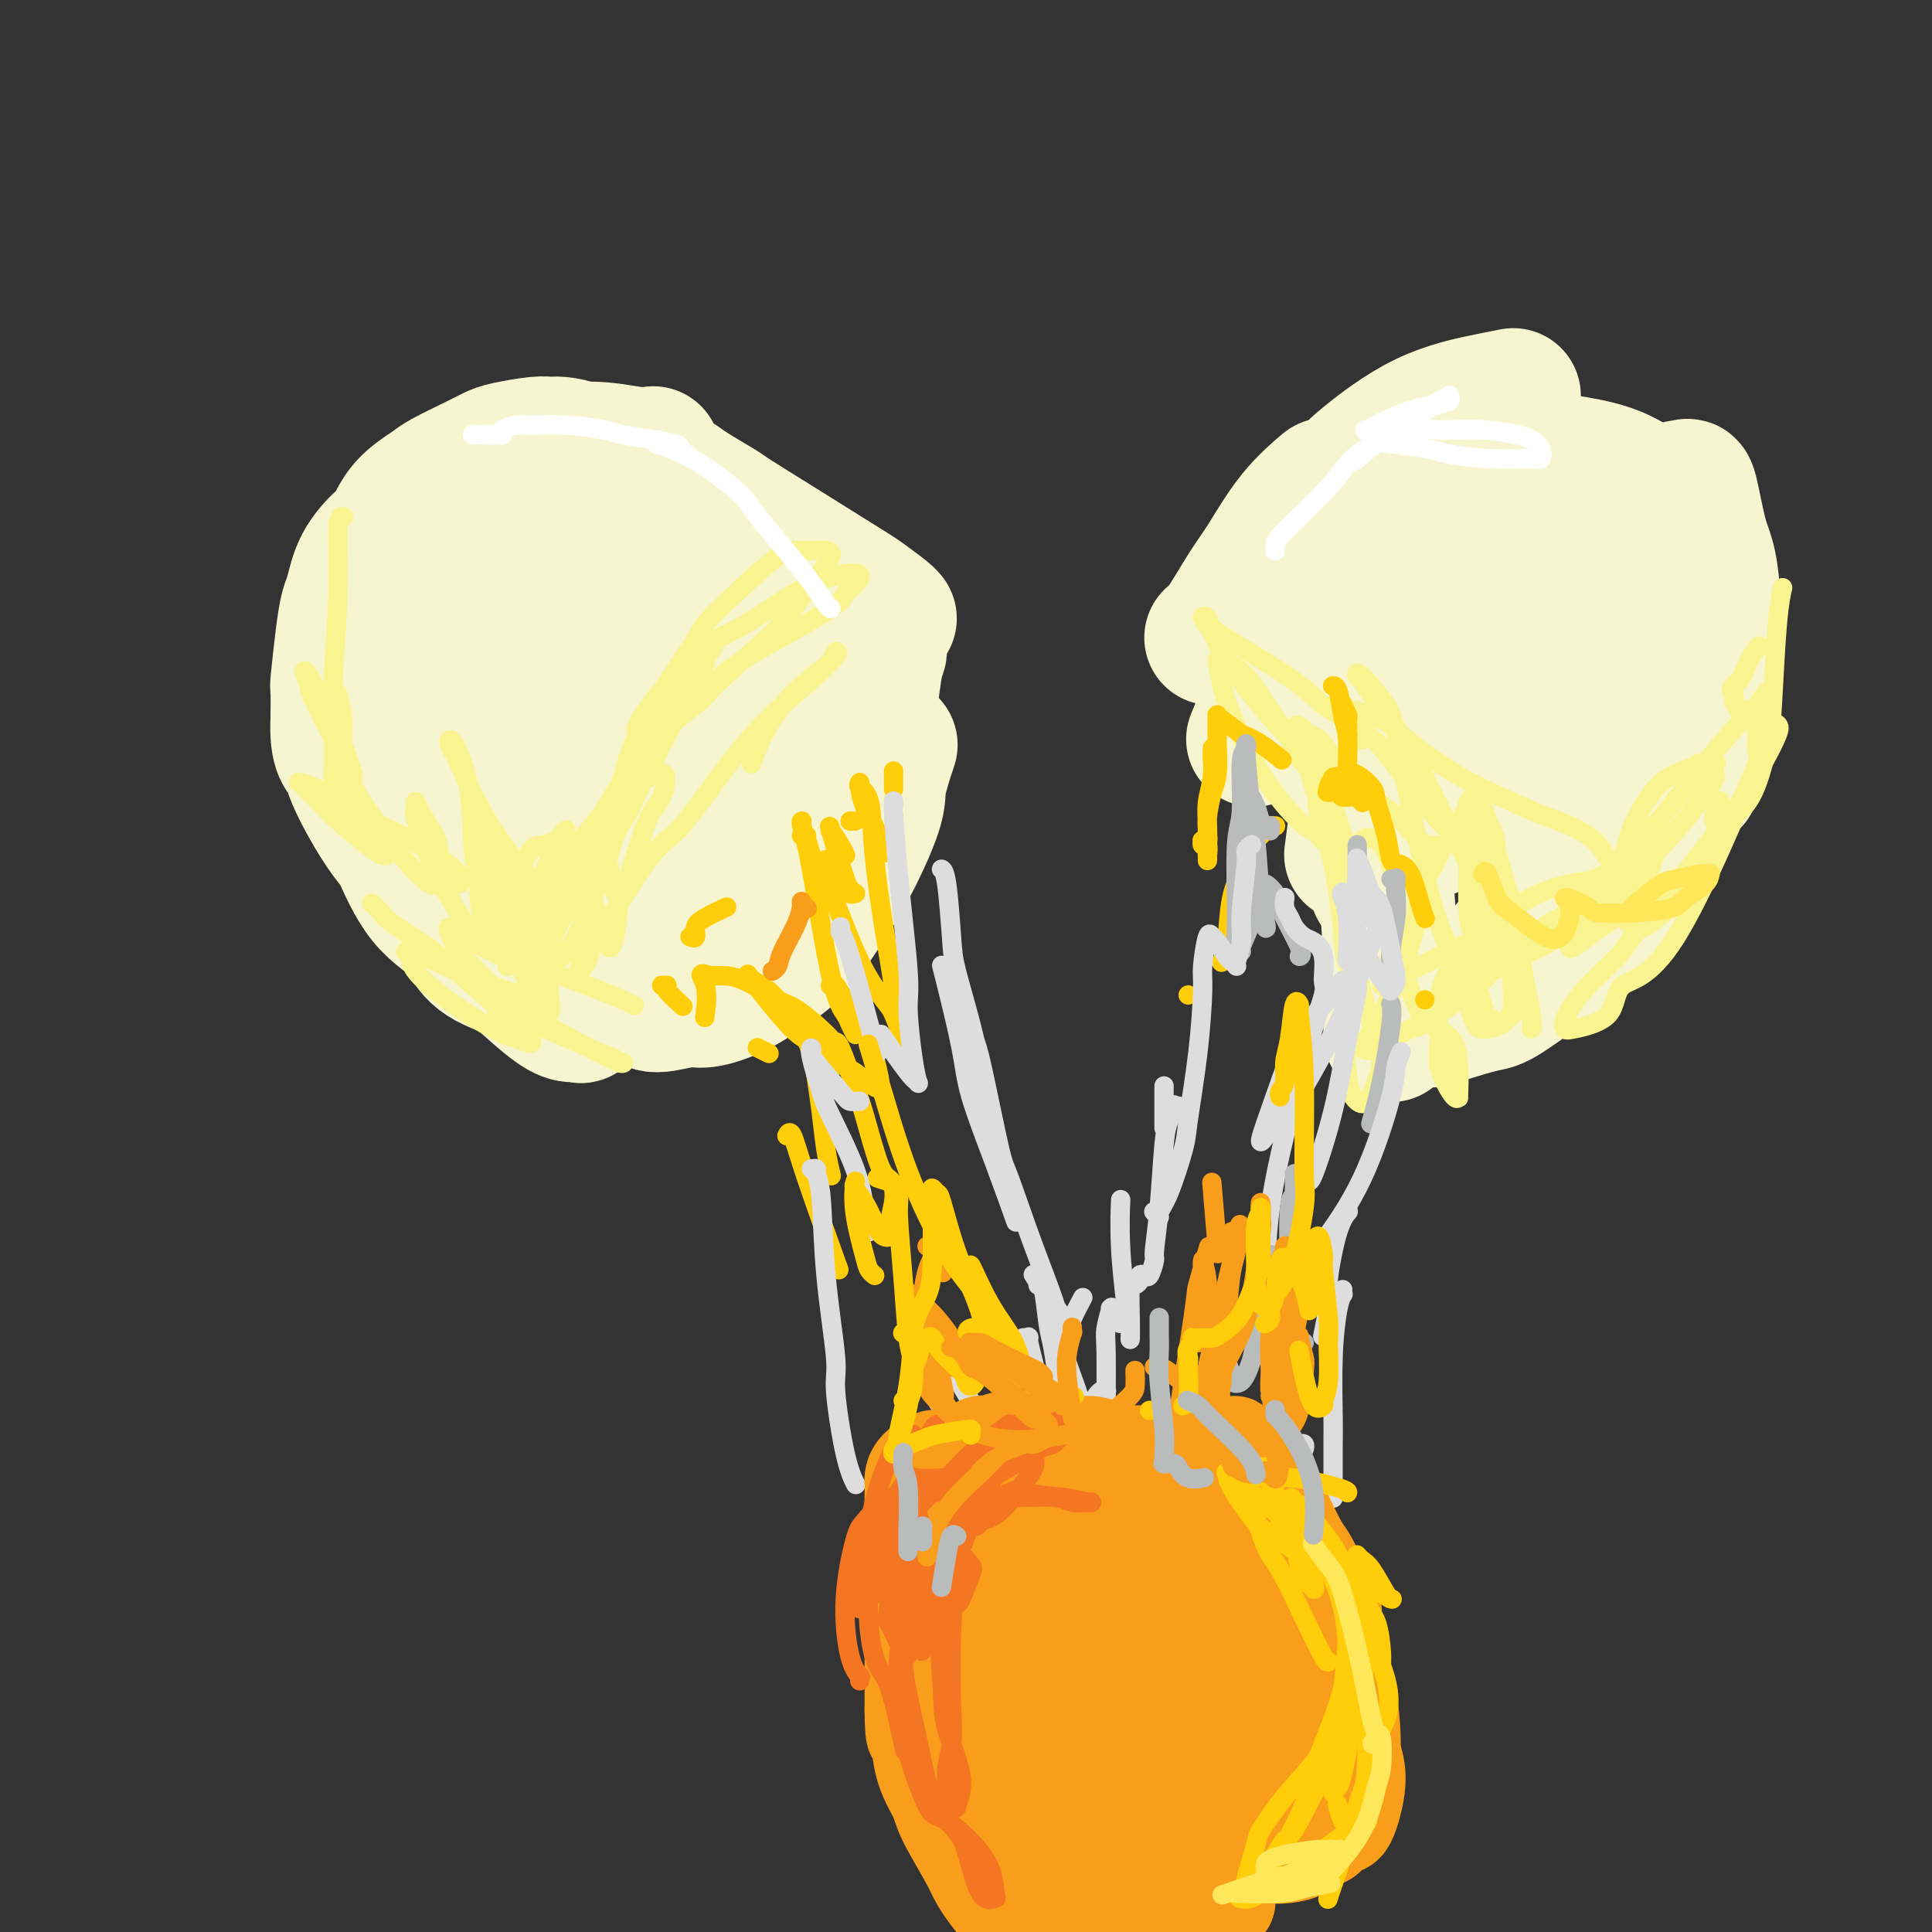 <svg viewBox='0 0 400 400' version='1.1' xmlns='http://www.w3.org/2000/svg' xmlns:xlink='http://www.w3.org/1999/xlink'><rect x="0" y="0" width="400" height="400" fill="#333333" stroke="none"/><g fill='none' stroke='rgb(247,245,208)' stroke-width='28' stroke-linecap='round' stroke-linejoin='round'><path d='M124,188c0.447,-0.027 0.894,-0.055 1,-1c0.106,-0.945 -0.130,-2.808 0,-5c0.130,-2.192 0.626,-4.712 1,-7c0.374,-2.288 0.625,-4.343 2,-9c1.375,-4.657 3.875,-11.916 7,-17c3.125,-5.084 6.876,-7.993 9,-10c2.124,-2.007 2.620,-3.112 4,-4c1.380,-0.888 3.642,-1.560 5,-2c1.358,-0.440 1.812,-0.650 2,-1c0.188,-0.350 0.110,-0.840 0,-1c-0.110,-0.160 -0.253,0.011 -1,1c-0.747,0.989 -2.097,2.795 -3,4c-0.903,1.205 -1.360,1.809 -3,4c-1.640,2.191 -4.464,5.970 -7,10c-2.536,4.030 -4.783,8.311 -6,11c-1.217,2.689 -1.405,3.786 -2,7c-0.595,3.214 -1.599,8.546 -2,13c-0.401,4.454 -0.200,8.029 0,10c0.200,1.971 0.400,2.338 1,3c0.600,0.662 1.600,1.618 2,2c0.400,0.382 0.200,0.191 0,0'/><path d='M138,192c-0.025,0.043 -0.051,0.085 0,0c0.051,-0.085 0.177,-0.298 0,0c-0.177,0.298 -0.657,1.107 -1,-1c-0.343,-2.107 -0.549,-7.129 -1,-10c-0.451,-2.871 -1.148,-3.591 -1,-7c0.148,-3.409 1.140,-9.509 3,-14c1.860,-4.491 4.588,-7.375 6,-9c1.412,-1.625 1.508,-1.992 3,-3c1.492,-1.008 4.379,-2.657 6,-4c1.621,-1.343 1.977,-2.381 2,-3c0.023,-0.619 -0.285,-0.821 0,-1c0.285,-0.179 1.163,-0.336 0,0c-1.163,0.336 -4.367,1.165 -6,2c-1.633,0.835 -1.696,1.678 -4,4c-2.304,2.322 -6.849,6.124 -10,11c-3.151,4.876 -4.910,10.825 -6,14c-1.090,3.175 -1.513,3.574 -2,6c-0.487,2.426 -1.037,6.878 -1,10c0.037,3.122 0.661,4.912 1,6c0.339,1.088 0.392,1.472 1,2c0.608,0.528 1.772,1.199 3,2c1.228,0.801 2.522,1.732 3,2c0.478,0.268 0.140,-0.127 0,0c-0.140,0.127 -0.084,0.775 -1,1c-0.916,0.225 -2.806,0.027 -4,0c-1.194,-0.027 -1.691,0.116 -3,0c-1.309,-0.116 -3.429,-0.493 -5,-2c-1.571,-1.507 -2.592,-4.145 -3,-6c-0.408,-1.855 -0.204,-2.928 0,-4'/><path d='M118,188c-0.190,-3.619 0.833,-7.667 2,-11c1.167,-3.333 2.476,-5.952 3,-7c0.524,-1.048 0.262,-0.524 0,0'/><path d='M160,131c0.003,-0.422 0.005,-0.844 0,-1c-0.005,-0.156 -0.018,-0.046 0,0c0.018,0.046 0.068,0.027 0,0c-0.068,-0.027 -0.254,-0.064 0,0c0.254,0.064 0.947,0.227 3,0c2.053,-0.227 5.464,-0.845 9,-1c3.536,-0.155 7.196,0.154 9,0c1.804,-0.154 1.752,-0.770 2,-1c0.248,-0.230 0.798,-0.076 1,0c0.202,0.076 0.058,0.072 0,0c-0.058,-0.072 -0.031,-0.212 -1,-1c-0.969,-0.788 -2.936,-2.225 -4,-3c-1.064,-0.775 -1.227,-0.888 -3,-2c-1.773,-1.112 -5.156,-3.221 -8,-5c-2.844,-1.779 -5.148,-3.226 -8,-5c-2.852,-1.774 -6.253,-3.873 -8,-5c-1.747,-1.127 -1.839,-1.281 -3,-2c-1.161,-0.719 -3.389,-2.001 -5,-3c-1.611,-0.999 -2.603,-1.714 -3,-2c-0.397,-0.286 -0.198,-0.143 0,0'/><path d='M135,94c0.019,-0.003 0.038,-0.005 0,0c-0.038,0.005 -0.133,0.019 0,0c0.133,-0.019 0.493,-0.070 0,0c-0.493,0.070 -1.840,0.261 -4,0c-2.160,-0.261 -5.131,-0.975 -9,-1c-3.869,-0.025 -8.634,0.637 -11,1c-2.366,0.363 -2.333,0.425 -4,1c-1.667,0.575 -5.033,1.661 -8,4c-2.967,2.339 -5.535,5.930 -7,8c-1.465,2.070 -1.829,2.621 -3,5c-1.171,2.379 -3.151,6.588 -4,9c-0.849,2.412 -0.568,3.028 -1,6c-0.432,2.972 -1.577,8.299 -2,14c-0.423,5.701 -0.124,11.777 1,18c1.124,6.223 3.073,12.595 4,16c0.927,3.405 0.832,3.845 3,7c2.168,3.155 6.598,9.027 9,12c2.402,2.973 2.775,3.048 5,5c2.225,1.952 6.302,5.782 9,8c2.698,2.218 4.017,2.826 5,3c0.983,0.174 1.629,-0.086 2,0c0.371,0.086 0.469,0.517 0,0c-0.469,-0.517 -1.503,-1.983 -2,-3c-0.497,-1.017 -0.457,-1.586 -2,-3c-1.543,-1.414 -4.667,-3.672 -7,-6c-2.333,-2.328 -3.873,-4.727 -5,-6c-1.127,-1.273 -1.842,-1.420 -3,-3c-1.158,-1.580 -2.759,-4.594 -4,-7c-1.241,-2.406 -2.120,-4.203 -3,-6'/><path d='M94,176c-3.915,-5.794 -1.702,-3.279 -1,-3c0.702,0.279 -0.106,-1.677 -1,-5c-0.894,-3.323 -1.874,-8.011 -2,-13c-0.126,-4.989 0.602,-10.277 1,-13c0.398,-2.723 0.467,-2.881 2,-7c1.533,-4.119 4.529,-12.199 6,-16c1.471,-3.801 1.415,-3.321 4,-5c2.585,-1.679 7.811,-5.515 12,-7c4.189,-1.485 7.340,-0.618 9,0c1.660,0.618 1.828,0.985 3,2c1.172,1.015 3.347,2.676 5,4c1.653,1.324 2.785,2.311 3,3c0.215,0.689 -0.487,1.081 -1,2c-0.513,0.919 -0.837,2.366 -4,3c-3.163,0.634 -9.164,0.456 -12,0c-2.836,-0.456 -2.505,-1.189 -5,-2c-2.495,-0.811 -7.814,-1.699 -11,0c-3.186,1.699 -4.237,5.984 -5,8c-0.763,2.016 -1.236,1.761 -1,5c0.236,3.239 1.183,9.971 4,15c2.817,5.029 7.504,8.354 10,10c2.496,1.646 2.800,1.614 4,1c1.200,-0.614 3.295,-1.809 4,-5c0.705,-3.191 0.020,-8.378 0,-11c-0.020,-2.622 0.623,-2.678 0,-4c-0.623,-1.322 -2.514,-3.909 -4,-6c-1.486,-2.091 -2.567,-3.685 -3,-4c-0.433,-0.315 -0.219,0.647 0,1c0.219,0.353 0.444,0.095 2,1c1.556,0.905 4.445,2.973 7,4c2.555,1.027 4.778,1.014 7,1'/><path d='M127,135c4.546,0.359 7.911,-2.243 11,-5c3.089,-2.757 5.901,-5.668 7,-8c1.099,-2.332 0.483,-4.084 1,-6c0.517,-1.916 2.166,-3.996 2,-6c-0.166,-2.004 -2.148,-3.934 -3,-5c-0.852,-1.066 -0.573,-1.269 -2,-2c-1.427,-0.731 -4.560,-1.989 -7,-3c-2.440,-1.011 -4.186,-1.776 -5,-2c-0.814,-0.224 -0.695,0.091 -1,0c-0.305,-0.091 -1.034,-0.589 -2,-1c-0.966,-0.411 -2.170,-0.737 -3,-1c-0.830,-0.263 -1.286,-0.464 -2,-1c-0.714,-0.536 -1.686,-1.409 -3,-2c-1.314,-0.591 -2.970,-0.902 -4,-1c-1.030,-0.098 -1.434,0.017 -2,0c-0.566,-0.017 -1.293,-0.166 -3,0c-1.707,0.166 -4.394,0.648 -6,1c-1.606,0.352 -2.131,0.574 -3,1c-0.869,0.426 -2.082,1.056 -4,2c-1.918,0.944 -4.542,2.200 -6,3c-1.458,0.800 -1.749,1.142 -3,2c-1.251,0.858 -3.463,2.233 -5,4c-1.537,1.767 -2.401,3.927 -3,5c-0.599,1.073 -0.934,1.058 -2,2c-1.066,0.942 -2.864,2.842 -4,5c-1.136,2.158 -1.611,4.574 -2,6c-0.389,1.426 -0.693,1.863 -1,3c-0.307,1.137 -0.618,2.975 -1,6c-0.382,3.025 -0.833,7.238 -1,9c-0.167,1.762 -0.048,1.075 0,2c0.048,0.925 0.024,3.463 0,6'/><path d='M70,149c-0.332,6.685 1.337,7.399 2,8c0.663,0.601 0.319,1.090 1,3c0.681,1.910 2.386,5.243 4,8c1.614,2.757 3.138,4.939 4,6c0.862,1.061 1.061,1.000 2,3c0.939,2.000 2.617,6.060 5,9c2.383,2.940 5.470,4.760 7,6c1.530,1.240 1.503,1.899 2,3c0.497,1.101 1.518,2.642 4,4c2.482,1.358 6.423,2.531 8,3c1.577,0.469 0.788,0.235 0,0'/><path d='M169,134c0.001,-0.001 0.002,-0.003 0,0c-0.002,0.003 -0.008,0.010 0,0c0.008,-0.010 0.031,-0.037 0,0c-0.031,0.037 -0.114,0.138 0,0c0.114,-0.138 0.426,-0.514 1,1c0.574,1.514 1.410,4.920 2,7c0.590,2.080 0.935,2.834 1,5c0.065,2.166 -0.151,5.743 -1,9c-0.849,3.257 -2.331,6.193 -3,8c-0.669,1.807 -0.526,2.487 -1,3c-0.474,0.513 -1.564,0.861 -2,1c-0.436,0.139 -0.218,0.070 0,0'/><path d='M182,134c-0.001,-0.007 -0.002,-0.014 0,0c0.002,0.014 0.009,0.050 0,0c-0.009,-0.050 -0.032,-0.185 0,0c0.032,0.185 0.118,0.691 0,1c-0.118,0.309 -0.441,0.422 -1,4c-0.559,3.578 -1.354,10.622 -2,15c-0.646,4.378 -1.144,6.089 -3,10c-1.856,3.911 -5.072,10.022 -8,15c-2.928,4.978 -5.570,8.824 -7,11c-1.430,2.176 -1.649,2.681 -3,4c-1.351,1.319 -3.833,3.453 -6,5c-2.167,1.547 -4.019,2.506 -5,3c-0.981,0.494 -1.093,0.524 -2,1c-0.907,0.476 -2.611,1.400 -4,2c-1.389,0.600 -2.464,0.878 -3,1c-0.536,0.122 -0.534,0.090 -1,0c-0.466,-0.090 -1.401,-0.239 -2,0c-0.599,0.239 -0.862,0.864 -1,1c-0.138,0.136 -0.149,-0.217 0,0c0.149,0.217 0.460,1.005 2,1c1.540,-0.005 4.310,-0.804 6,-1c1.690,-0.196 2.302,0.209 4,0c1.698,-0.209 4.484,-1.032 8,-3c3.516,-1.968 7.763,-5.082 10,-7c2.237,-1.918 2.463,-2.641 4,-5c1.537,-2.359 4.384,-6.353 7,-11c2.616,-4.647 5.000,-9.947 6,-13c1.000,-3.053 0.615,-3.861 1,-6c0.385,-2.139 1.538,-5.611 2,-7c0.462,-1.389 0.231,-0.694 0,0'/><path d='M178,132c-0.417,0.004 -0.833,0.008 -1,0c-0.167,-0.008 -0.083,-0.028 0,0c0.083,0.028 0.165,0.105 0,3c-0.165,2.895 -0.578,8.610 -1,12c-0.422,3.390 -0.852,4.455 -1,7c-0.148,2.545 -0.014,6.569 -1,10c-0.986,3.431 -3.092,6.269 -4,8c-0.908,1.731 -0.619,2.356 -2,4c-1.381,1.644 -4.434,4.309 -7,6c-2.566,1.691 -4.646,2.409 -6,3c-1.354,0.591 -1.984,1.057 -3,1c-1.016,-0.057 -2.419,-0.636 -3,-2c-0.581,-1.364 -0.341,-3.514 0,-5c0.341,-1.486 0.781,-2.310 1,-4c0.219,-1.690 0.216,-4.248 1,-6c0.784,-1.752 2.355,-2.698 3,-3c0.645,-0.302 0.364,0.040 1,0c0.636,-0.040 2.189,-0.463 3,0c0.811,0.463 0.879,1.812 1,3c0.121,1.188 0.295,2.213 0,4c-0.295,1.787 -1.058,4.335 -3,7c-1.942,2.665 -5.061,5.448 -7,7c-1.939,1.552 -2.697,1.872 -3,2c-0.303,0.128 -0.152,0.064 0,0'/><path d='M262,128c0.004,-0.110 0.009,-0.220 0,0c-0.009,0.220 -0.030,0.770 0,1c0.030,0.230 0.113,0.141 0,0c-0.113,-0.141 -0.422,-0.333 0,0c0.422,0.333 1.573,1.190 2,2c0.427,0.810 0.128,1.572 2,4c1.872,2.428 5.914,6.521 8,9c2.086,2.479 2.215,3.345 3,5c0.785,1.655 2.224,4.098 3,7c0.776,2.902 0.888,6.262 1,8c0.112,1.738 0.222,1.852 0,4c-0.222,2.148 -0.778,6.328 -1,8c-0.222,1.672 -0.111,0.836 0,0'/><path d='M255,131c-0.068,-0.073 -0.135,-0.147 0,0c0.135,0.147 0.473,0.513 0,0c-0.473,-0.513 -1.756,-1.907 0,0c1.756,1.907 6.550,7.115 9,10c2.450,2.885 2.555,3.447 5,7c2.445,3.553 7.230,10.099 10,15c2.770,4.901 3.526,8.159 4,10c0.474,1.841 0.666,2.265 1,4c0.334,1.735 0.810,4.781 1,6c0.190,1.219 0.095,0.609 0,0'/><path d='M283,166c0.016,-0.187 0.031,-0.373 0,0c-0.031,0.373 -0.110,1.306 0,1c0.110,-0.306 0.408,-1.853 1,0c0.592,1.853 1.479,7.104 2,10c0.521,2.896 0.676,3.436 1,7c0.324,3.564 0.818,10.152 1,16c0.182,5.848 0.052,10.957 0,13c-0.052,2.043 -0.026,1.022 0,0'/><path d='M251,132c0.026,-0.004 0.052,-0.009 0,0c-0.052,0.009 -0.183,0.031 0,0c0.183,-0.031 0.680,-0.114 2,-2c1.320,-1.886 3.461,-5.574 5,-8c1.539,-2.426 2.474,-3.588 4,-6c1.526,-2.412 3.642,-6.072 6,-9c2.358,-2.928 4.960,-5.122 6,-6c1.040,-0.878 0.520,-0.439 0,0'/><path d='M279,100c-0.094,0.192 -0.189,0.385 0,0c0.189,-0.385 0.660,-1.347 1,-2c0.340,-0.653 0.547,-0.998 3,-3c2.453,-2.002 7.152,-5.660 12,-8c4.848,-2.340 9.844,-3.361 13,-4c3.156,-0.639 4.473,-0.897 5,-1c0.527,-0.103 0.263,-0.052 0,0'/><path d='M267,110c0.027,-0.056 0.055,-0.112 0,0c-0.055,0.112 -0.191,0.391 0,0c0.191,-0.391 0.709,-1.452 1,-2c0.291,-0.548 0.354,-0.582 3,-2c2.646,-1.418 7.874,-4.220 13,-6c5.126,-1.780 10.149,-2.538 15,-3c4.851,-0.462 9.532,-0.628 12,-1c2.468,-0.372 2.725,-0.951 5,-1c2.275,-0.049 6.569,0.430 10,1c3.431,0.570 6.001,1.230 8,2c1.999,0.770 3.428,1.648 4,2c0.572,0.352 0.286,0.176 0,0'/><path d='M348,101c0.026,0.009 0.051,0.018 0,0c-0.051,-0.018 -0.179,-0.063 0,0c0.179,0.063 0.664,0.234 1,0c0.336,-0.234 0.521,-0.872 1,1c0.479,1.872 1.251,6.253 2,9c0.749,2.747 1.475,3.859 2,7c0.525,3.141 0.848,8.311 1,13c0.152,4.689 0.134,8.896 0,11c-0.134,2.104 -0.382,2.105 -1,5c-0.618,2.895 -1.605,8.684 -2,11c-0.395,2.316 -0.197,1.158 0,0'/><path d='M350,162c0.284,-0.279 0.568,-0.557 0,0c-0.568,0.557 -1.987,1.950 -4,5c-2.013,3.050 -4.622,7.758 -8,13c-3.378,5.242 -7.527,11.019 -10,14c-2.473,2.981 -3.269,3.166 -6,5c-2.731,1.834 -7.398,5.315 -10,7c-2.602,1.685 -3.140,1.573 -5,2c-1.860,0.427 -5.042,1.393 -7,2c-1.958,0.607 -2.693,0.854 -3,1c-0.307,0.146 -0.186,0.192 0,0c0.186,-0.192 0.438,-0.620 2,-2c1.562,-1.380 4.436,-3.710 6,-5c1.564,-1.290 1.818,-1.538 4,-4c2.182,-2.462 6.291,-7.138 9,-12c2.709,-4.862 4.019,-9.910 5,-16c0.981,-6.090 1.634,-13.222 2,-17c0.366,-3.778 0.445,-4.204 0,-8c-0.445,-3.796 -1.415,-10.964 -4,-16c-2.585,-5.036 -6.784,-7.941 -9,-10c-2.216,-2.059 -2.448,-3.273 -5,-3c-2.552,0.273 -7.425,2.033 -10,1c-2.575,-1.033 -2.850,-4.859 -4,5c-1.150,9.859 -3.173,33.403 -3,43c0.173,9.597 2.541,5.248 4,4c1.459,-1.248 2.010,0.604 2,1c-0.010,0.396 -0.580,-0.662 -1,-3c-0.420,-2.338 -0.692,-5.954 -1,-9c-0.308,-3.046 -0.654,-5.523 -1,-8'/><path d='M293,152c-0.441,-6.637 -1.043,-13.730 -1,-20c0.043,-6.270 0.730,-11.719 1,-14c0.270,-2.281 0.124,-1.395 1,-1c0.876,0.395 2.774,0.298 5,7c2.226,6.702 4.782,20.204 7,26c2.218,5.796 4.100,3.887 6,6c1.900,2.113 3.818,8.249 5,12c1.182,3.751 1.629,5.116 2,4c0.371,-1.116 0.666,-4.712 1,-5c0.334,-0.288 0.708,2.731 1,0c0.292,-2.731 0.503,-11.211 1,-20c0.497,-8.789 1.280,-17.886 2,-22c0.720,-4.114 1.377,-3.246 2,-3c0.623,0.246 1.212,-0.131 2,0c0.788,0.131 1.776,0.770 3,4c1.224,3.230 2.686,9.050 4,14c1.314,4.950 2.480,9.031 3,11c0.520,1.969 0.394,1.827 0,1c-0.394,-0.827 -1.055,-2.338 -3,-5c-1.945,-2.662 -5.174,-6.473 -7,-8c-1.826,-1.527 -2.248,-0.768 -5,-3c-2.752,-2.232 -7.833,-7.453 -13,-11c-5.167,-3.547 -10.419,-5.418 -13,-6c-2.581,-0.582 -2.489,0.126 -5,1c-2.511,0.874 -7.623,1.916 -10,3c-2.377,1.084 -2.017,2.211 -2,3c0.017,0.789 -0.308,1.239 1,2c1.308,0.761 4.247,1.833 7,2c2.753,0.167 5.318,-0.570 7,-1c1.682,-0.430 2.481,-0.551 3,-1c0.519,-0.449 0.760,-1.224 1,-2'/><path d='M299,126c0.616,-1.062 -3.345,-1.718 -5,-2c-1.655,-0.282 -1.005,-0.189 -3,0c-1.995,0.189 -6.637,0.476 -11,2c-4.363,1.524 -8.448,4.285 -11,7c-2.552,2.715 -3.572,5.385 -5,9c-1.428,3.615 -3.265,8.176 -4,10c-0.735,1.824 -0.367,0.912 0,0'/></g>
<g fill='none' stroke='rgb(249,244,144)' stroke-width='4' stroke-linecap='round' stroke-linejoin='round'><path d='M131,208c0.029,0.014 0.058,0.028 0,0c-0.058,-0.028 -0.202,-0.099 0,0c0.202,0.099 0.749,0.367 0,0c-0.749,-0.367 -2.793,-1.370 -7,-3c-4.207,-1.630 -10.578,-3.886 -14,-5c-3.422,-1.114 -3.894,-1.087 -6,-2c-2.106,-0.913 -5.844,-2.767 -8,-4c-2.156,-1.233 -2.730,-1.845 -3,-2c-0.270,-0.155 -0.236,0.147 0,1c0.236,0.853 0.673,2.256 3,5c2.327,2.744 6.545,6.830 9,9c2.455,2.170 3.147,2.424 6,4c2.853,1.576 7.865,4.472 11,6c3.135,1.528 4.391,1.687 5,2c0.609,0.313 0.570,0.779 1,1c0.430,0.221 1.327,0.195 1,0c-0.327,-0.195 -1.880,-0.560 -3,-1c-1.120,-0.440 -1.806,-0.954 -4,-2c-2.194,-1.046 -5.895,-2.624 -9,-4c-3.105,-1.376 -5.615,-2.550 -7,-3c-1.385,-0.450 -1.646,-0.176 -2,0c-0.354,0.176 -0.803,0.254 -1,0c-0.197,-0.254 -0.144,-0.839 0,-1c0.144,-0.161 0.379,0.101 1,0c0.621,-0.101 1.629,-0.567 3,-1c1.371,-0.433 3.105,-0.834 4,-1c0.895,-0.166 0.951,-0.096 1,0c0.049,0.096 0.090,0.218 0,0c-0.090,-0.218 -0.311,-0.777 -1,-1c-0.689,-0.223 -1.844,-0.112 -3,0'/><path d='M108,206c-1.991,-0.603 -5.468,-1.609 -9,-3c-3.532,-1.391 -7.120,-3.166 -9,-4c-1.880,-0.834 -2.052,-0.729 -3,-1c-0.948,-0.271 -2.671,-0.920 -3,-1c-0.329,-0.080 0.735,0.408 1,1c0.265,0.592 -0.271,1.289 1,3c1.271,1.711 4.347,4.438 8,7c3.653,2.562 7.881,4.961 10,6c2.119,1.039 2.128,0.717 3,1c0.872,0.283 2.606,1.169 3,1c0.394,-0.169 -0.551,-1.394 -1,-2c-0.449,-0.606 -0.400,-0.592 -2,-2c-1.600,-1.408 -4.848,-4.237 -8,-7c-3.152,-2.763 -6.206,-5.461 -8,-7c-1.794,-1.539 -2.327,-1.919 -4,-3c-1.673,-1.081 -4.487,-2.864 -6,-4c-1.513,-1.136 -1.725,-1.624 -2,-2c-0.275,-0.376 -0.612,-0.640 -1,-1c-0.388,-0.360 -0.825,-0.817 -1,-1c-0.175,-0.183 -0.087,-0.091 0,0'/><path d='M95,183c-0.154,0.088 -0.307,0.177 0,0c0.307,-0.177 1.075,-0.618 0,-2c-1.075,-1.382 -3.994,-3.705 -8,-6c-4.006,-2.295 -9.098,-4.562 -12,-6c-2.902,-1.438 -3.615,-2.045 -5,-3c-1.385,-0.955 -3.444,-2.257 -5,-3c-1.556,-0.743 -2.611,-0.928 -3,-1c-0.389,-0.072 -0.112,-0.030 0,0c0.112,0.030 0.061,0.050 1,1c0.939,0.950 2.869,2.830 4,4c1.131,1.170 1.462,1.631 3,3c1.538,1.369 4.283,3.646 6,5c1.717,1.354 2.407,1.785 3,2c0.593,0.215 1.089,0.213 1,0c-0.089,-0.213 -0.763,-0.639 -2,-3c-1.237,-2.361 -3.038,-6.659 -4,-9c-0.962,-2.341 -1.086,-2.725 -2,-5c-0.914,-2.275 -2.619,-6.441 -4,-10c-1.381,-3.559 -2.437,-6.510 -3,-8c-0.563,-1.490 -0.632,-1.520 -1,-2c-0.368,-0.480 -1.033,-1.410 -1,-1c0.033,0.410 0.765,2.158 1,3c0.235,0.842 -0.027,0.776 1,3c1.027,2.224 3.341,6.737 5,10c1.659,3.263 2.661,5.277 3,6c0.339,0.723 0.014,0.156 0,0c-0.014,-0.156 0.282,0.098 0,-1c-0.282,-1.098 -1.141,-3.549 -2,-6'/><path d='M71,154c-0.250,-1.917 0.125,-3.208 0,-5c-0.125,-1.792 -0.750,-4.083 -1,-5c-0.250,-0.917 -0.125,-0.458 0,0'/><path d='M71,107c-0.002,-0.001 -0.005,-0.001 0,0c0.005,0.001 0.016,0.004 0,0c-0.016,-0.004 -0.061,-0.016 0,0c0.061,0.016 0.226,0.061 0,0c-0.226,-0.061 -0.845,-0.227 -1,2c-0.155,2.227 0.154,6.848 0,13c-0.154,6.152 -0.771,13.836 -1,18c-0.229,4.164 -0.072,4.809 0,7c0.072,2.191 0.058,5.929 0,9c-0.058,3.071 -0.158,5.474 0,7c0.158,1.526 0.576,2.176 1,3c0.424,0.824 0.856,1.822 1,2c0.144,0.178 0.001,-0.463 0,-1c-0.001,-0.537 0.141,-0.970 0,-3c-0.141,-2.030 -0.564,-5.656 -1,-8c-0.436,-2.344 -0.887,-3.407 -1,-4c-0.113,-0.593 0.110,-0.716 0,-1c-0.110,-0.284 -0.552,-0.730 0,1c0.552,1.730 2.098,5.637 3,8c0.902,2.363 1.161,3.184 3,6c1.839,2.816 5.260,7.628 8,11c2.740,3.372 4.800,5.303 6,6c1.200,0.697 1.541,0.160 2,0c0.459,-0.160 1.037,0.057 1,-1c-0.037,-1.057 -0.690,-3.388 -1,-5c-0.310,-1.612 -0.279,-2.504 -1,-4c-0.721,-1.496 -2.194,-3.595 -3,-5c-0.806,-1.405 -0.945,-2.116 -1,-2c-0.055,0.116 -0.028,1.058 0,2'/><path d='M86,168c-0.674,-0.693 0.640,4.575 3,10c2.360,5.425 5.765,11.009 8,14c2.235,2.991 3.300,3.390 5,4c1.700,0.610 4.033,1.430 5,1c0.967,-0.430 0.566,-2.111 1,-2c0.434,0.111 1.703,2.013 0,-3c-1.703,-5.013 -6.377,-16.941 -8,-21c-1.623,-4.059 -0.196,-0.249 0,1c0.196,1.249 -0.839,-0.065 0,4c0.839,4.065 3.551,13.508 6,20c2.449,6.492 4.635,10.033 6,12c1.365,1.967 1.908,2.359 2,1c0.092,-1.359 -0.267,-4.469 -1,-7c-0.733,-2.531 -1.841,-4.481 -2,-6c-0.159,-1.519 0.632,-2.605 0,-5c-0.632,-2.395 -2.688,-6.099 -3,-9c-0.312,-2.901 1.118,-4.998 2,-6c0.882,-1.002 1.214,-0.909 2,-1c0.786,-0.091 2.026,-0.366 3,-1c0.974,-0.634 1.681,-1.625 2,-2c0.319,-0.375 0.248,-0.132 0,0c-0.248,0.132 -0.673,0.153 -2,3c-1.327,2.847 -3.554,8.520 -5,12c-1.446,3.480 -2.109,4.767 -3,7c-0.891,2.233 -2.011,5.414 -2,6c0.011,0.586 1.152,-1.422 2,-3c0.848,-1.578 1.401,-2.727 3,-6c1.599,-3.273 4.243,-8.671 8,-14c3.757,-5.329 8.627,-10.589 11,-14c2.373,-3.411 2.249,-4.975 4,-8c1.751,-3.025 5.375,-7.513 9,-12'/><path d='M142,143c6.335,-10.156 3.673,-7.047 3,-6c-0.673,1.047 0.643,0.032 1,0c0.357,-0.032 -0.245,0.919 -3,6c-2.755,5.081 -7.662,14.291 -10,19c-2.338,4.709 -2.108,4.919 -4,8c-1.892,3.081 -5.906,9.035 -9,14c-3.094,4.965 -5.269,8.940 -6,11c-0.731,2.060 -0.017,2.205 0,3c0.017,0.795 -0.664,2.242 0,2c0.664,-0.242 2.673,-2.172 4,-4c1.327,-1.828 1.973,-3.555 3,-6c1.027,-2.445 2.435,-5.607 4,-10c1.565,-4.393 3.286,-10.015 4,-13c0.714,-2.985 0.421,-3.333 1,-6c0.579,-2.667 2.029,-7.653 4,-12c1.971,-4.347 4.461,-8.055 6,-10c1.539,-1.945 2.126,-2.127 3,-3c0.874,-0.873 2.036,-2.437 3,-3c0.964,-0.563 1.730,-0.124 2,0c0.270,0.124 0.043,-0.067 0,0c-0.043,0.067 0.096,0.394 -1,2c-1.096,1.606 -3.427,4.493 -5,6c-1.573,1.507 -2.386,1.634 -5,6c-2.614,4.366 -7.027,12.970 -11,20c-3.973,7.030 -7.507,12.485 -9,15c-1.493,2.515 -0.946,2.091 -2,4c-1.054,1.909 -3.708,6.150 -5,8c-1.292,1.850 -1.223,1.310 -2,1c-0.777,-0.310 -2.402,-0.391 -4,-1c-1.598,-0.609 -3.171,-1.745 -4,-4c-0.829,-2.255 -0.915,-5.627 -1,-9'/><path d='M99,181c-0.364,-1.880 -0.773,-2.079 -1,-5c-0.227,-2.921 -0.271,-8.564 -1,-13c-0.729,-4.436 -2.143,-7.667 -3,-9c-0.857,-1.333 -1.159,-0.769 -1,0c0.159,0.769 0.777,1.743 1,2c0.223,0.257 0.052,-0.204 1,2c0.948,2.204 3.015,7.071 6,12c2.985,4.929 6.886,9.920 9,12c2.114,2.080 2.439,1.249 4,1c1.561,-0.249 4.356,0.083 6,0c1.644,-0.083 2.136,-0.582 3,-3c0.864,-2.418 2.098,-6.754 3,-9c0.902,-2.246 1.471,-2.403 2,-5c0.529,-2.597 1.019,-7.634 4,-14c2.981,-6.366 8.452,-14.061 11,-18c2.548,-3.939 2.173,-4.123 5,-7c2.827,-2.877 8.856,-8.447 12,-11c3.144,-2.553 3.402,-2.090 5,-2c1.598,0.090 4.537,-0.194 6,0c1.463,0.194 1.451,0.866 0,3c-1.451,2.134 -4.339,5.729 -6,8c-1.661,2.271 -2.094,3.218 -5,6c-2.906,2.782 -8.284,7.398 -11,10c-2.716,2.602 -2.769,3.191 -5,5c-2.231,1.809 -6.639,4.839 -9,6c-2.361,1.161 -2.675,0.452 -3,0c-0.325,-0.452 -0.662,-0.649 0,-2c0.662,-1.351 2.322,-3.857 5,-7c2.678,-3.143 6.375,-6.923 9,-9c2.625,-2.077 4.179,-2.451 7,-4c2.821,-1.549 6.911,-4.275 11,-7'/><path d='M164,123c4.799,-2.582 7.796,-3.537 10,-4c2.204,-0.463 3.616,-0.432 4,0c0.384,0.432 -0.261,1.266 -1,2c-0.739,0.734 -1.571,1.366 -2,2c-0.429,0.634 -0.456,1.268 -3,3c-2.544,1.732 -7.604,4.562 -12,7c-4.396,2.438 -8.129,4.483 -13,9c-4.871,4.517 -10.879,11.504 -14,15c-3.121,3.496 -3.356,3.501 -5,6c-1.644,2.499 -4.699,7.493 -6,11c-1.301,3.507 -0.849,5.529 0,9c0.849,3.471 2.096,8.391 3,11c0.904,2.609 1.466,2.906 2,1c0.534,-1.906 1.041,-6.016 1,-8c-0.041,-1.984 -0.631,-1.842 -1,-3c-0.369,-1.158 -0.516,-3.617 -1,-5c-0.484,-1.383 -1.304,-1.689 -2,-2c-0.696,-0.311 -1.269,-0.627 -2,0c-0.731,0.627 -1.621,2.198 -2,4c-0.379,1.802 -0.248,3.834 0,5c0.248,1.166 0.612,1.467 1,3c0.388,1.533 0.798,4.300 1,6c0.202,1.700 0.195,2.333 0,3c-0.195,0.667 -0.578,1.368 -1,2c-0.422,0.632 -0.885,1.197 -1,1c-0.115,-0.197 0.116,-1.155 0,-2c-0.116,-0.845 -0.581,-1.577 0,-5c0.581,-3.423 2.207,-9.536 4,-15c1.793,-5.464 3.752,-10.279 5,-13c1.248,-2.721 1.785,-3.349 3,-4c1.215,-0.651 3.107,-1.326 5,-2'/><path d='M137,160c1.367,0.066 0.784,3.231 0,5c-0.784,1.769 -1.768,2.142 -3,5c-1.232,2.858 -2.710,8.202 -4,12c-1.290,3.798 -2.390,6.051 -3,7c-0.610,0.949 -0.730,0.594 -1,1c-0.270,0.406 -0.689,1.571 1,-1c1.689,-2.571 5.484,-8.879 8,-12c2.516,-3.121 3.751,-3.055 7,-7c3.249,-3.945 8.513,-11.899 14,-18c5.487,-6.101 11.196,-10.347 14,-13c2.804,-2.653 2.702,-3.711 3,-4c0.298,-0.289 0.998,0.191 -1,2c-1.998,1.809 -6.692,4.949 -10,9c-3.308,4.051 -5.231,9.015 -6,11c-0.769,1.985 -0.385,0.993 0,0'/><path d='M282,153c0.016,-0.049 0.031,-0.098 0,0c-0.031,0.098 -0.109,0.343 0,0c0.109,-0.343 0.404,-1.274 0,-2c-0.404,-0.726 -1.506,-1.248 -3,-2c-1.494,-0.752 -3.380,-1.735 -5,-3c-1.620,-1.265 -2.976,-2.811 -6,-5c-3.024,-2.189 -7.718,-5.022 -11,-7c-3.282,-1.978 -5.154,-3.101 -6,-4c-0.846,-0.899 -0.666,-1.574 -1,-2c-0.334,-0.426 -1.181,-0.604 -1,0c0.181,0.604 1.391,1.991 2,3c0.609,1.009 0.617,1.642 2,4c1.383,2.358 4.143,6.443 7,10c2.857,3.557 5.813,6.588 7,8c1.187,1.412 0.606,1.207 1,2c0.394,0.793 1.765,2.584 2,3c0.235,0.416 -0.665,-0.542 -1,-1c-0.335,-0.458 -0.105,-0.414 -1,-2c-0.895,-1.586 -2.917,-4.802 -5,-8c-2.083,-3.198 -4.229,-6.378 -6,-8c-1.771,-1.622 -3.167,-1.685 -4,-2c-0.833,-0.315 -1.103,-0.883 -1,0c0.103,0.883 0.580,3.215 1,5c0.420,1.785 0.785,3.022 2,6c1.215,2.978 3.281,7.696 6,12c2.719,4.304 6.090,8.195 8,10c1.910,1.805 2.361,1.524 3,2c0.639,0.476 1.468,1.707 2,2c0.532,0.293 0.766,-0.354 1,-1'/><path d='M275,173c1.986,2.116 -0.050,0.905 -1,-1c-0.950,-1.905 -0.815,-4.503 -1,-7c-0.185,-2.497 -0.691,-4.894 -1,-6c-0.309,-1.106 -0.423,-0.921 -1,-2c-0.577,-1.079 -1.619,-3.423 -1,-1c0.619,2.423 2.897,9.613 5,17c2.103,7.387 4.029,14.971 5,19c0.971,4.029 0.985,4.502 1,5c0.015,0.498 0.030,1.022 0,2c-0.030,0.978 -0.103,2.409 0,3c0.103,0.591 0.384,0.341 0,0c-0.384,-0.341 -1.434,-0.771 -2,-2c-0.566,-1.229 -0.648,-3.255 -1,-7c-0.352,-3.745 -0.973,-9.208 -2,-14c-1.027,-4.792 -2.462,-8.913 -3,-11c-0.538,-2.087 -0.181,-2.142 0,-2c0.181,0.142 0.186,0.479 1,3c0.814,2.521 2.436,7.226 3,10c0.564,2.774 0.068,3.615 1,9c0.932,5.385 3.292,15.312 5,21c1.708,5.688 2.766,7.138 3,9c0.234,1.862 -0.355,4.138 -1,6c-0.645,1.862 -1.346,3.311 -2,4c-0.654,0.689 -1.262,0.617 -2,0c-0.738,-0.617 -1.604,-1.777 -2,-5c-0.396,-3.223 -0.320,-8.507 0,-16c0.320,-7.493 0.884,-17.196 1,-22c0.116,-4.804 -0.216,-4.710 0,-6c0.216,-1.290 0.981,-3.963 2,-5c1.019,-1.037 2.291,-0.439 3,0c0.709,0.439 0.854,0.720 1,1'/><path d='M286,175c1.285,1.565 2.498,4.978 3,9c0.502,4.022 0.295,8.654 0,11c-0.295,2.346 -0.677,2.405 -1,3c-0.323,0.595 -0.587,1.725 -1,3c-0.413,1.275 -0.977,2.695 -1,3c-0.023,0.305 0.493,-0.505 1,-1c0.507,-0.495 1.005,-0.676 2,-1c0.995,-0.324 2.487,-0.790 5,-2c2.513,-1.210 6.047,-3.164 8,-4c1.953,-0.836 2.324,-0.555 3,-1c0.676,-0.445 1.658,-1.615 2,-1c0.342,0.615 0.044,3.017 0,4c-0.044,0.983 0.167,0.547 -2,3c-2.167,2.453 -6.710,7.794 -9,10c-2.290,2.206 -2.327,1.278 -4,2c-1.673,0.722 -4.983,3.096 -7,4c-2.017,0.904 -2.740,0.340 -3,0c-0.260,-0.340 -0.055,-0.455 1,-2c1.055,-1.545 2.960,-4.519 5,-9c2.040,-4.481 4.215,-10.468 5,-14c0.785,-3.532 0.181,-4.608 1,-7c0.819,-2.392 3.060,-6.101 4,-8c0.940,-1.899 0.578,-1.989 0,-2c-0.578,-0.011 -1.372,0.058 -2,0c-0.628,-0.058 -1.091,-0.243 -2,-1c-0.909,-0.757 -2.264,-2.087 -3,-3c-0.736,-0.913 -0.852,-1.410 -3,-3c-2.148,-1.590 -6.328,-4.271 -9,-7c-2.672,-2.729 -3.835,-5.504 -5,-7c-1.165,-1.496 -2.333,-1.713 -3,-2c-0.667,-0.287 -0.834,-0.643 -1,-1'/><path d='M270,151c-3.978,-3.031 0.078,2.393 2,5c1.922,2.607 1.710,2.399 3,7c1.290,4.601 4.083,14.012 7,21c2.917,6.988 5.959,11.552 8,16c2.041,4.448 3.082,8.780 5,11c1.918,2.220 4.713,2.328 6,5c1.287,2.672 1.068,7.909 1,10c-0.068,2.091 0.017,1.035 0,1c-0.017,-0.035 -0.135,0.950 -1,0c-0.865,-0.950 -2.476,-3.835 -3,-6c-0.524,-2.165 0.038,-3.612 0,-6c-0.038,-2.388 -0.677,-5.719 0,-9c0.677,-3.281 2.671,-6.513 4,-8c1.329,-1.487 1.993,-1.230 4,-3c2.007,-1.770 5.357,-5.566 9,-8c3.643,-2.434 7.578,-3.506 10,-4c2.422,-0.494 3.330,-0.412 5,-1c1.670,-0.588 4.101,-1.847 5,-2c0.899,-0.153 0.267,0.800 0,1c-0.267,0.200 -0.170,-0.355 -2,1c-1.830,1.355 -5.586,4.618 -10,8c-4.414,3.382 -9.487,6.883 -12,9c-2.513,2.117 -2.468,2.852 -5,5c-2.532,2.148 -7.643,5.710 -10,7c-2.357,1.290 -1.961,0.306 -2,0c-0.039,-0.306 -0.513,0.064 1,-1c1.513,-1.064 5.013,-3.561 9,-6c3.987,-2.439 8.460,-4.819 11,-6c2.540,-1.181 3.145,-1.164 6,-3c2.855,-1.836 7.958,-5.525 11,-8c3.042,-2.475 4.021,-3.738 5,-5'/><path d='M337,182c6.337,-4.648 1.681,-1.768 -1,-2c-2.681,-0.232 -3.387,-3.575 -6,-6c-2.613,-2.425 -7.132,-3.933 -10,-5c-2.868,-1.067 -4.084,-1.692 -7,-3c-2.916,-1.308 -7.532,-3.298 -12,-6c-4.468,-2.702 -8.789,-6.115 -11,-8c-2.211,-1.885 -2.313,-2.243 -4,-3c-1.687,-0.757 -4.959,-1.912 -6,-2c-1.041,-0.088 0.148,0.893 1,2c0.852,1.107 1.367,2.342 2,3c0.633,0.658 1.383,0.739 4,4c2.617,3.261 7.102,9.702 10,13c2.898,3.298 4.208,3.452 6,5c1.792,1.548 4.064,4.488 6,9c1.936,4.512 3.536,10.594 4,13c0.464,2.406 -0.208,1.135 0,2c0.208,0.865 1.294,3.865 1,4c-0.294,0.135 -1.969,-2.593 -3,-3c-1.031,-0.407 -1.416,1.509 -2,-1c-0.584,-2.509 -1.365,-9.444 -2,-15c-0.635,-5.556 -1.125,-9.735 -1,-12c0.125,-2.265 0.863,-2.616 1,-3c0.137,-0.384 -0.328,-0.800 0,0c0.328,0.800 1.448,2.815 2,4c0.552,1.185 0.535,1.539 1,5c0.465,3.461 1.410,10.027 2,15c0.590,4.973 0.824,8.352 1,11c0.176,2.648 0.295,4.565 0,6c-0.295,1.435 -1.002,2.386 -2,3c-0.998,0.614 -2.285,0.890 -3,1c-0.715,0.110 -0.857,0.055 -1,0'/><path d='M307,213c-1.339,0.252 -1.686,-1.118 -3,-5c-1.314,-3.882 -3.595,-10.275 -5,-14c-1.405,-3.725 -1.935,-4.782 -3,-9c-1.065,-4.218 -2.664,-11.596 -4,-18c-1.336,-6.404 -2.407,-11.832 -3,-15c-0.593,-3.168 -0.707,-4.074 -2,-6c-1.293,-1.926 -3.765,-4.870 -5,-6c-1.235,-1.130 -1.232,-0.446 -1,0c0.232,0.446 0.695,0.653 1,1c0.305,0.347 0.452,0.833 2,3c1.548,2.167 4.497,6.016 6,8c1.503,1.984 1.560,2.105 3,5c1.440,2.895 4.263,8.565 7,14c2.737,5.435 5.387,10.634 7,14c1.613,3.366 2.188,4.898 3,7c0.812,2.102 1.861,4.773 2,6c0.139,1.227 -0.630,1.010 -1,1c-0.370,-0.010 -0.339,0.189 -1,0c-0.661,-0.189 -2.012,-0.765 -3,-4c-0.988,-3.235 -1.612,-9.128 -2,-12c-0.388,-2.872 -0.540,-2.722 -1,-5c-0.460,-2.278 -1.228,-6.985 -1,-9c0.228,-2.015 1.451,-1.340 2,-1c0.549,0.340 0.424,0.343 1,1c0.576,0.657 1.854,1.967 3,5c1.146,3.033 2.161,7.789 3,10c0.839,2.211 1.501,1.877 2,4c0.499,2.123 0.835,6.703 1,10c0.165,3.297 0.160,5.311 0,7c-0.160,1.689 -0.474,3.054 -1,4c-0.526,0.946 -1.263,1.473 -2,2'/><path d='M312,211c-1.112,1.933 -2.393,0.264 -3,0c-0.607,-0.264 -0.541,0.877 -1,0c-0.459,-0.877 -1.443,-3.773 -2,-7c-0.557,-3.227 -0.687,-6.785 -1,-9c-0.313,-2.215 -0.810,-3.085 -1,-6c-0.190,-2.915 -0.072,-7.873 0,-12c0.072,-4.127 0.098,-7.422 0,-9c-0.098,-1.578 -0.319,-1.440 0,-2c0.319,-0.560 1.180,-1.820 2,-1c0.820,0.820 1.601,3.720 2,5c0.399,1.280 0.416,0.942 1,3c0.584,2.058 1.736,6.513 3,11c1.264,4.487 2.640,9.006 3,11c0.360,1.994 -0.295,1.462 0,4c0.295,2.538 1.541,8.145 2,11c0.459,2.855 0.131,2.959 0,3c-0.131,0.041 -0.066,0.021 0,0'/><path d='M311,196c0.000,0.423 0.000,0.847 0,1c-0.000,0.153 -0.002,0.036 0,0c0.002,-0.036 0.006,0.009 0,0c-0.006,-0.009 -0.022,-0.072 0,0c0.022,0.072 0.081,0.281 0,0c-0.081,-0.281 -0.301,-1.050 0,-1c0.301,0.050 1.124,0.918 3,0c1.876,-0.918 4.805,-3.622 7,-5c2.195,-1.378 3.654,-1.428 6,-3c2.346,-1.572 5.578,-4.664 8,-7c2.422,-2.336 4.034,-3.915 5,-5c0.966,-1.085 1.286,-1.675 2,-2c0.714,-0.325 1.821,-0.385 2,0c0.179,0.385 -0.569,1.214 -1,2c-0.431,0.786 -0.546,1.528 -1,3c-0.454,1.472 -1.246,3.673 -3,6c-1.754,2.327 -4.469,4.779 -6,6c-1.531,1.221 -1.878,1.212 -3,2c-1.122,0.788 -3.020,2.373 -4,3c-0.980,0.627 -1.042,0.294 -1,0c0.042,-0.294 0.190,-0.551 1,-2c0.810,-1.449 2.283,-4.090 5,-8c2.717,-3.910 6.677,-9.088 9,-12c2.323,-2.912 3.008,-3.558 5,-6c1.992,-2.442 5.291,-6.679 8,-10c2.709,-3.321 4.829,-5.725 6,-7c1.171,-1.275 1.392,-1.420 2,-2c0.608,-0.580 1.602,-1.594 2,-2c0.398,-0.406 0.199,-0.203 0,0'/><path d='M363,147c5.725,-7.578 1.538,-2.022 0,0c-1.538,2.022 -0.425,0.510 0,0c0.425,-0.510 0.164,-0.018 0,0c-0.164,0.018 -0.231,-0.436 0,0c0.231,0.436 0.758,1.763 1,2c0.242,0.237 0.197,-0.618 0,1c-0.197,1.618 -0.547,5.707 0,6c0.547,0.293 1.993,-3.210 -1,4c-2.993,7.210 -10.423,25.134 -16,34c-5.577,8.866 -9.300,8.674 -11,10c-1.700,1.326 -1.375,4.171 -3,6c-1.625,1.829 -5.198,2.641 -7,3c-1.802,0.359 -1.831,0.265 -2,0c-0.169,-0.265 -0.478,-0.702 0,-2c0.478,-1.298 1.742,-3.457 4,-6c2.258,-2.543 5.511,-5.469 7,-7c1.489,-1.531 1.214,-1.668 3,-4c1.786,-2.332 5.635,-6.859 9,-11c3.365,-4.141 6.248,-7.897 8,-10c1.752,-2.103 2.372,-2.552 4,-5c1.628,-2.448 4.262,-6.893 6,-10c1.738,-3.107 2.579,-4.875 3,-6c0.421,-1.125 0.422,-1.606 0,-2c-0.422,-0.394 -1.265,-0.701 -2,-1c-0.735,-0.299 -1.360,-0.591 -2,-1c-0.640,-0.409 -1.295,-0.934 -2,-1c-0.705,-0.066 -1.459,0.328 -2,0c-0.541,-0.328 -0.869,-1.380 -1,-2c-0.131,-0.620 -0.066,-0.810 0,-1'/><path d='M359,144c-1.255,-1.722 0.107,-2.029 1,-3c0.893,-0.971 1.317,-2.608 2,-4c0.683,-1.392 1.624,-2.541 2,-3c0.376,-0.459 0.188,-0.230 0,0'/><path d='M369,122c-0.023,0.097 -0.046,0.194 0,0c0.046,-0.194 0.162,-0.678 0,0c-0.162,0.678 -0.603,2.518 -1,7c-0.397,4.482 -0.749,11.607 -1,16c-0.251,4.393 -0.401,6.054 -1,9c-0.599,2.946 -1.649,7.178 -3,10c-1.351,2.822 -3.004,4.232 -4,5c-0.996,0.768 -1.335,0.892 -2,1c-0.665,0.108 -1.656,0.201 -2,0c-0.344,-0.201 -0.039,-0.695 0,-1c0.039,-0.305 -0.187,-0.420 0,-1c0.187,-0.580 0.786,-1.624 1,-2c0.214,-0.376 0.042,-0.085 0,0c-0.042,0.085 0.045,-0.037 0,1c-0.045,1.037 -0.224,3.231 -1,6c-0.776,2.769 -2.151,6.111 -3,8c-0.849,1.889 -1.171,2.325 -3,4c-1.829,1.675 -5.163,4.590 -7,6c-1.837,1.410 -2.177,1.315 -3,1c-0.823,-0.315 -2.131,-0.850 -3,-2c-0.869,-1.150 -1.301,-2.913 -1,-6c0.301,-3.087 1.335,-7.496 2,-10c0.665,-2.504 0.960,-3.101 2,-5c1.040,-1.899 2.825,-5.099 5,-7c2.175,-1.901 4.740,-2.504 6,-3c1.260,-0.496 1.214,-0.886 2,-1c0.786,-0.114 2.404,0.046 3,0c0.596,-0.046 0.170,-0.299 0,0c-0.170,0.299 -0.085,1.149 0,2'/><path d='M355,160c0.847,1.180 -2.536,5.131 -4,7c-1.464,1.869 -1.010,1.657 -4,5c-2.990,3.343 -9.426,10.241 -12,13c-2.574,2.759 -1.287,1.380 0,0'/></g>
<g fill='none' stroke='rgb(255,255,255)' stroke-width='4' stroke-linecap='round' stroke-linejoin='round'><path d='M264,114c-0.000,0.006 -0.001,0.012 0,0c0.001,-0.012 0.002,-0.042 0,0c-0.002,0.042 -0.009,0.157 0,0c0.009,-0.157 0.032,-0.587 0,-1c-0.032,-0.413 -0.120,-0.808 2,-3c2.120,-2.192 6.449,-6.181 9,-9c2.551,-2.819 3.324,-4.468 5,-6c1.676,-1.532 4.255,-2.948 6,-4c1.745,-1.052 2.657,-1.742 3,-2c0.343,-0.258 0.118,-0.084 0,0c-0.118,0.084 -0.130,0.079 0,0c0.130,-0.079 0.402,-0.232 0,0c-0.402,0.232 -1.480,0.849 -2,1c-0.520,0.151 -0.484,-0.163 -1,0c-0.516,0.163 -1.584,0.804 -2,1c-0.416,0.196 -0.179,-0.053 0,0c0.179,0.053 0.299,0.410 2,0c1.701,-0.410 4.983,-1.586 7,-2c2.017,-0.414 2.768,-0.067 5,0c2.232,0.067 5.943,-0.146 9,0c3.057,0.146 5.458,0.652 7,1c1.542,0.348 2.223,0.539 3,1c0.777,0.461 1.648,1.192 2,2c0.352,0.808 0.183,1.692 0,2c-0.183,0.308 -0.381,0.041 -2,0c-1.619,-0.041 -4.661,0.144 -8,0c-3.339,-0.144 -6.976,-0.616 -9,-1c-2.024,-0.384 -2.435,-0.681 -4,-1c-1.565,-0.319 -4.282,-0.659 -7,-1'/><path d='M289,92c-5.433,-0.543 -4.016,-1.401 -4,-2c0.016,-0.599 -1.368,-0.938 -2,-1c-0.632,-0.062 -0.513,0.152 0,0c0.513,-0.152 1.421,-0.670 2,-1c0.579,-0.330 0.828,-0.470 2,-1c1.172,-0.530 3.266,-1.449 5,-2c1.734,-0.551 3.109,-0.733 4,-1c0.891,-0.267 1.300,-0.619 2,-1c0.700,-0.381 1.693,-0.791 2,-1c0.307,-0.209 -0.073,-0.217 0,0c0.073,0.217 0.597,0.657 0,1c-0.597,0.343 -2.315,0.587 -5,2c-2.685,1.413 -6.338,3.996 -9,6c-2.662,2.004 -4.332,3.430 -5,4c-0.668,0.570 -0.334,0.285 0,0'/><path d='M172,126c0.002,-0.001 0.004,-0.003 0,0c-0.004,0.003 -0.015,0.009 0,0c0.015,-0.009 0.056,-0.033 0,0c-0.056,0.033 -0.207,0.122 -1,-1c-0.793,-1.122 -2.226,-3.456 -5,-7c-2.774,-3.544 -6.890,-8.297 -9,-11c-2.110,-2.703 -2.215,-3.356 -4,-5c-1.785,-1.644 -5.249,-4.279 -8,-6c-2.751,-1.721 -4.787,-2.529 -6,-3c-1.213,-0.471 -1.603,-0.607 -2,-1c-0.397,-0.393 -0.803,-1.044 -1,-1c-0.197,0.044 -0.186,0.782 0,1c0.186,0.218 0.548,-0.084 1,0c0.452,0.084 0.993,0.556 2,1c1.007,0.444 2.480,0.862 3,1c0.520,0.138 0.087,-0.005 0,0c-0.087,0.005 0.170,0.156 0,0c-0.170,-0.156 -0.769,-0.619 -1,-1c-0.231,-0.381 -0.096,-0.680 -1,-1c-0.904,-0.320 -2.847,-0.660 -5,-1c-2.153,-0.340 -4.515,-0.680 -6,-1c-1.485,-0.320 -2.094,-0.619 -4,-1c-1.906,-0.381 -5.109,-0.845 -8,-1c-2.891,-0.155 -5.471,-0.003 -7,0c-1.529,0.003 -2.008,-0.144 -3,0c-0.992,0.144 -2.498,0.577 -3,1c-0.502,0.423 -0.001,0.835 0,1c0.001,0.165 -0.500,0.082 -1,0'/><path d='M103,90c-2.129,0.309 -0.452,0.083 0,0c0.452,-0.083 -0.322,-0.022 -1,0c-0.678,0.022 -1.259,0.006 -2,0c-0.741,-0.006 -1.640,-0.002 -2,0c-0.360,0.002 -0.180,0.001 0,0'/></g>
<g fill='none' stroke='rgb(255,205,10)' stroke-width='4' stroke-linecap='round' stroke-linejoin='round'><path d='M172,204c0.020,-0.020 0.040,-0.039 0,0c-0.040,0.039 -0.138,0.137 0,0c0.138,-0.137 0.514,-0.510 1,0c0.486,0.510 1.083,1.902 2,3c0.917,1.098 2.155,1.901 3,3c0.845,1.099 1.298,2.493 2,5c0.702,2.507 1.653,6.125 2,8c0.347,1.875 0.090,2.006 0,2c-0.090,-0.006 -0.013,-0.148 0,0c0.013,0.148 -0.037,0.587 -1,0c-0.963,-0.587 -2.837,-2.202 -4,-3c-1.163,-0.798 -1.614,-0.781 -3,-2c-1.386,-1.219 -3.705,-3.675 -6,-6c-2.295,-2.325 -4.564,-4.520 -6,-6c-1.436,-1.480 -2.039,-2.244 -3,-3c-0.961,-0.756 -2.280,-1.502 -3,-2c-0.720,-0.498 -0.842,-0.746 -1,-1c-0.158,-0.254 -0.354,-0.512 0,0c0.354,0.512 1.257,1.795 3,4c1.743,2.205 4.325,5.332 6,7c1.675,1.668 2.443,1.876 4,3c1.557,1.124 3.903,3.163 5,4c1.097,0.837 0.943,0.473 1,0c0.057,-0.473 0.323,-1.055 0,-2c-0.323,-0.945 -1.235,-2.253 -3,-4c-1.765,-1.747 -4.385,-3.932 -6,-5c-1.615,-1.068 -2.227,-1.018 -4,-2c-1.773,-0.982 -4.708,-2.995 -7,-4c-2.292,-1.005 -3.941,-1.001 -5,-1c-1.059,0.001 -1.530,0.001 -2,0'/><path d='M147,202c-3.012,-0.988 -1.542,0.042 -1,2c0.542,1.958 0.155,4.845 0,6c-0.155,1.155 -0.077,0.577 0,0'/><path d='M137,204c0.421,0.000 0.842,0.001 1,0c0.158,-0.001 0.053,-0.003 0,0c-0.053,0.003 -0.056,0.012 0,0c0.056,-0.012 0.170,-0.044 0,0c-0.170,0.044 -0.623,0.166 0,1c0.623,0.834 2.321,2.381 3,3c0.679,0.619 0.340,0.309 0,0'/><path d='M157,217c-0.016,-0.008 -0.032,-0.016 0,0c0.032,0.016 0.112,0.056 0,0c-0.112,-0.056 -0.415,-0.207 0,0c0.415,0.207 1.547,0.774 2,1c0.453,0.226 0.226,0.113 0,0'/><path d='M167,173c-0.429,-0.003 -0.859,-0.007 -1,0c-0.141,0.007 0.006,0.024 0,0c-0.006,-0.024 -0.166,-0.089 0,0c0.166,0.089 0.657,0.331 1,1c0.343,0.669 0.536,1.766 1,3c0.464,1.234 1.198,2.607 2,4c0.802,1.393 1.671,2.807 3,6c1.329,3.193 3.116,8.165 5,12c1.884,3.835 3.863,6.533 5,8c1.137,1.467 1.430,1.703 2,3c0.570,1.297 1.417,3.654 2,5c0.583,1.346 0.900,1.681 1,2c0.100,0.319 -0.019,0.621 0,1c0.019,0.379 0.175,0.835 0,0c-0.175,-0.835 -0.681,-2.960 -1,-4c-0.319,-1.040 -0.451,-0.996 -1,-4c-0.549,-3.004 -1.514,-9.056 -2,-12c-0.486,-2.944 -0.494,-2.779 -1,-6c-0.506,-3.221 -1.509,-9.829 -2,-15c-0.491,-5.171 -0.469,-8.904 -1,-11c-0.531,-2.096 -1.615,-2.555 -2,-3c-0.385,-0.445 -0.071,-0.875 0,-1c0.071,-0.125 -0.100,0.055 0,1c0.100,0.945 0.470,2.655 1,4c0.530,1.345 1.220,2.324 2,4c0.780,1.676 1.652,4.050 2,5c0.348,0.950 0.174,0.475 0,0'/><path d='M185,160c0.000,-0.333 0.000,-0.667 0,0c0.000,0.667 0.000,2.333 0,3c-0.000,0.667 0.000,0.333 0,0'/><path d='M166,170c0.034,-0.002 0.069,-0.005 0,0c-0.069,0.005 -0.240,0.017 0,1c0.240,0.983 0.891,2.936 2,9c1.109,6.064 2.676,16.238 4,22c1.324,5.762 2.407,7.111 3,8c0.593,0.889 0.698,1.316 1,2c0.302,0.684 0.801,1.624 1,2c0.199,0.376 0.100,0.188 0,0'/><path d='M173,216c-0.033,0.101 -0.066,0.202 0,0c0.066,-0.202 0.231,-0.706 1,1c0.769,1.706 2.142,5.624 3,8c0.858,2.376 1.199,3.212 2,6c0.801,2.788 2.060,7.528 3,10c0.940,2.472 1.561,2.676 2,3c0.439,0.324 0.695,0.767 1,1c0.305,0.233 0.659,0.255 0,0c-0.659,-0.255 -2.331,-0.787 -3,-1c-0.669,-0.213 -0.334,-0.106 0,0'/><path d='M166,213c-0.203,-0.457 -0.405,-0.914 0,0c0.405,0.914 1.419,3.198 2,5c0.581,1.802 0.730,3.121 1,5c0.270,1.879 0.660,4.318 1,7c0.340,2.682 0.630,5.607 1,8c0.370,2.393 0.820,4.255 1,5c0.180,0.745 0.090,0.372 0,0'/><path d='M163,235c-0.070,0.137 -0.140,0.274 0,0c0.140,-0.274 0.491,-0.960 1,0c0.509,0.960 1.175,3.566 3,9c1.825,5.434 4.807,13.695 6,17c1.193,3.305 0.596,1.652 0,0'/><path d='M251,155c0.001,-0.115 0.001,-0.230 0,0c-0.001,0.230 -0.004,0.805 0,1c0.004,0.195 0.015,0.009 0,0c-0.015,-0.009 -0.057,0.159 0,1c0.057,0.841 0.211,2.356 0,4c-0.211,1.644 -0.789,3.417 -1,5c-0.211,1.583 -0.057,2.976 0,5c0.057,2.024 0.016,4.678 0,6c-0.016,1.322 -0.008,1.312 0,1c0.008,-0.312 0.016,-0.924 0,-1c-0.016,-0.076 -0.057,0.386 0,0c0.057,-0.386 0.210,-1.620 0,-2c-0.210,-0.380 -0.785,0.095 -1,0c-0.215,-0.095 -0.072,-0.761 0,-1c0.072,-0.239 0.072,-0.052 0,0c-0.072,0.052 -0.216,-0.032 0,0c0.216,0.032 0.793,0.178 1,0c0.207,-0.178 0.045,-0.681 0,-1c-0.045,-0.319 0.026,-0.454 0,-1c-0.026,-0.546 -0.151,-1.502 0,-3c0.151,-1.498 0.576,-3.539 1,-5c0.424,-1.461 0.846,-2.343 1,-4c0.154,-1.657 0.041,-4.091 0,-6c-0.041,-1.909 -0.010,-3.295 0,-4c0.010,-0.705 -0.000,-0.730 0,-1c0.000,-0.270 0.010,-0.784 0,-1c-0.010,-0.216 -0.041,-0.135 0,0c0.041,0.135 0.155,0.324 1,1c0.845,0.676 2.423,1.838 4,3'/><path d='M257,152c1.440,0.583 2.542,1.042 4,2c1.458,0.958 3.274,2.417 4,3c0.726,0.583 0.363,0.292 0,0'/><path d='M276,142c0.024,-0.001 0.049,-0.003 0,0c-0.049,0.003 -0.171,0.010 0,0c0.171,-0.010 0.634,-0.038 1,1c0.366,1.038 0.634,3.143 1,5c0.366,1.857 0.831,3.466 1,4c0.169,0.534 0.041,-0.008 0,0c-0.041,0.008 0.003,0.565 0,0c-0.003,-0.565 -0.055,-2.252 0,-3c0.055,-0.748 0.215,-0.556 0,-1c-0.215,-0.444 -0.804,-1.525 -1,-2c-0.196,-0.475 0.003,-0.346 0,0c-0.003,0.346 -0.208,0.908 0,2c0.208,1.092 0.830,2.713 1,5c0.170,2.287 -0.112,5.241 0,7c0.112,1.759 0.618,2.324 1,3c0.382,0.676 0.642,1.464 1,2c0.358,0.536 0.816,0.819 1,1c0.184,0.181 0.094,0.259 0,0c-0.094,-0.259 -0.193,-0.854 -1,-1c-0.807,-0.146 -2.321,0.158 -3,0c-0.679,-0.158 -0.522,-0.777 -1,-1c-0.478,-0.223 -1.589,-0.052 -2,0c-0.411,0.052 -0.120,-0.017 0,0c0.120,0.017 0.071,0.120 0,0c-0.071,-0.120 -0.163,-0.463 0,-1c0.163,-0.537 0.582,-1.269 1,-2'/><path d='M276,161c0.262,-0.361 0.417,0.236 1,0c0.583,-0.236 1.595,-1.307 3,-1c1.405,0.307 3.203,1.990 4,3c0.797,1.010 0.592,1.346 1,3c0.408,1.654 1.430,4.626 2,7c0.570,2.374 0.687,4.149 1,5c0.313,0.851 0.820,0.778 1,1c0.180,0.222 0.033,0.738 0,1c-0.033,0.262 0.050,0.269 0,0c-0.050,-0.269 -0.231,-0.813 0,-1c0.231,-0.187 0.875,-0.018 1,0c0.125,0.018 -0.268,-0.114 0,0c0.268,0.114 1.195,0.474 2,2c0.805,1.526 1.486,4.219 2,6c0.514,1.781 0.861,2.652 1,3c0.139,0.348 0.069,0.174 0,0'/><path d='M295,207c0.000,0.000 0.000,0.000 0,0c0.000,0.000 0.000,0.000 0,0c0.000,0.000 0.000,0.000 0,0'/><path d='M264,171c-0.029,-0.002 -0.058,-0.004 0,0c0.058,0.004 0.202,0.014 0,0c-0.202,-0.014 -0.752,-0.052 -1,0c-0.248,0.052 -0.195,0.195 -1,1c-0.805,0.805 -2.469,2.271 -3,3c-0.531,0.729 0.070,0.721 0,1c-0.070,0.279 -0.810,0.846 -1,1c-0.190,0.154 0.171,-0.104 0,0c-0.171,0.104 -0.873,0.571 -1,1c-0.127,0.429 0.319,0.819 0,2c-0.319,1.181 -1.405,3.152 -2,6c-0.595,2.848 -0.699,6.575 -1,9c-0.301,2.425 -0.800,3.550 -1,4c-0.200,0.450 -0.100,0.225 0,0'/><path d='M246,206c0.000,0.000 0.000,0.000 0,0c0.000,0.000 0.000,0.000 0,0'/></g>
<g fill='none' stroke='rgb(186,187,187)' stroke-width='4' stroke-linecap='round' stroke-linejoin='round'><path d='M263,172c0.000,-0.423 0.001,-0.845 0,-1c-0.001,-0.155 -0.003,-0.041 0,0c0.003,0.041 0.012,0.010 0,0c-0.012,-0.010 -0.044,0.002 0,0c0.044,-0.002 0.166,-0.018 0,0c-0.166,0.018 -0.619,0.070 -1,0c-0.381,-0.070 -0.690,-0.263 -1,-1c-0.310,-0.737 -0.619,-2.020 -1,-3c-0.381,-0.980 -0.832,-1.657 -1,-2c-0.168,-0.343 -0.053,-0.351 0,1c0.053,1.351 0.043,4.061 0,8c-0.043,3.939 -0.121,9.108 0,12c0.121,2.892 0.439,3.508 0,5c-0.439,1.492 -1.635,3.862 -2,5c-0.365,1.138 0.102,1.045 0,1c-0.102,-0.045 -0.775,-0.043 -1,-1c-0.225,-0.957 -0.004,-2.872 0,-7c0.004,-4.128 -0.209,-10.470 0,-14c0.209,-3.530 0.840,-4.250 1,-7c0.160,-2.750 -0.150,-7.530 0,-10c0.150,-2.470 0.761,-2.629 1,-3c0.239,-0.371 0.105,-0.952 0,-1c-0.105,-0.048 -0.182,0.438 0,3c0.182,2.562 0.624,7.201 1,10c0.376,2.799 0.686,3.758 1,7c0.314,3.242 0.630,8.766 1,12c0.370,3.234 0.792,4.178 1,5c0.208,0.822 0.202,1.520 0,1c-0.202,-0.520 -0.601,-2.260 -1,-4'/><path d='M261,188c-0.147,-1.604 -0.015,-4.114 0,-5c0.015,-0.886 -0.086,-0.146 0,0c0.086,0.146 0.359,-0.301 1,0c0.641,0.301 1.650,1.348 2,2c0.350,0.652 0.042,0.907 1,3c0.958,2.093 3.181,6.025 4,8c0.819,1.975 0.234,1.993 0,2c-0.234,0.007 -0.117,0.004 0,0'/><path d='M281,175c0.000,-0.094 0.000,-0.188 0,0c0.000,0.188 0.000,0.659 0,1c0.000,0.341 0.000,0.553 0,3c0.000,2.447 0.000,7.128 0,9c0.000,1.872 0.000,0.936 0,0'/><path d='M288,182c0.420,0.062 0.841,0.123 1,0c0.159,-0.123 0.057,-0.431 0,0c-0.057,0.431 -0.068,1.602 0,3c0.068,1.398 0.214,3.024 0,5c-0.214,1.976 -0.788,4.301 -1,7c-0.212,2.699 -0.060,5.771 0,7c0.060,1.229 0.030,0.614 0,0'/><path d='M288,208c0.012,0.041 0.024,0.082 0,0c-0.024,-0.082 -0.084,-0.287 0,0c0.084,0.287 0.311,1.067 0,4c-0.311,2.933 -1.161,8.021 -2,12c-0.839,3.979 -1.668,6.851 -2,8c-0.332,1.149 -0.166,0.574 0,0'/></g>
<g fill='none' stroke='rgb(221,221,221)' stroke-width='4' stroke-linecap='round' stroke-linejoin='round'><path d='M280,200c0.008,0.007 0.016,0.014 0,0c-0.016,-0.014 -0.056,-0.049 0,0c0.056,0.049 0.207,0.184 0,0c-0.207,-0.184 -0.773,-0.686 -1,-1c-0.227,-0.314 -0.116,-0.440 0,-2c0.116,-1.560 0.238,-4.553 0,-7c-0.238,-2.447 -0.834,-4.349 -1,-5c-0.166,-0.651 0.100,-0.052 0,0c-0.100,0.052 -0.564,-0.444 0,1c0.564,1.444 2.155,4.828 3,7c0.845,2.172 0.942,3.132 2,5c1.058,1.868 3.076,4.644 4,6c0.924,1.356 0.753,1.292 1,1c0.247,-0.292 0.911,-0.813 1,-2c0.089,-1.187 -0.397,-3.039 -1,-6c-0.603,-2.961 -1.325,-7.031 -2,-9c-0.675,-1.969 -1.305,-1.839 -2,-3c-0.695,-1.161 -1.456,-3.615 -2,-5c-0.544,-1.385 -0.872,-1.703 -1,-2c-0.128,-0.297 -0.056,-0.574 0,0c0.056,0.574 0.096,2.000 0,3c-0.096,1.000 -0.327,1.575 0,3c0.327,1.425 1.212,3.702 2,5c0.788,1.298 1.479,1.619 2,2c0.521,0.381 0.872,0.824 1,1c0.128,0.176 0.035,0.086 0,0c-0.035,-0.086 -0.010,-0.167 0,0c0.010,0.167 0.005,0.584 0,1'/><path d='M286,193c0.672,2.018 0.353,0.564 0,0c-0.353,-0.564 -0.738,-0.239 -1,0c-0.262,0.239 -0.400,0.393 -1,2c-0.600,1.607 -1.662,4.666 -3,8c-1.338,3.334 -2.953,6.941 -5,11c-2.047,4.059 -4.527,8.568 -6,11c-1.473,2.432 -1.938,2.786 -3,4c-1.062,1.214 -2.721,3.290 -4,5c-1.279,1.710 -2.176,3.056 -2,2c0.176,-1.056 1.426,-4.513 3,-9c1.574,-4.487 3.471,-10.004 6,-14c2.529,-3.996 5.691,-6.470 7,-8c1.309,-1.530 0.764,-2.115 1,-2c0.236,0.115 1.254,0.929 2,1c0.746,0.071 1.219,-0.601 1,1c-0.219,1.601 -1.131,5.476 -2,10c-0.869,4.524 -1.697,9.697 -3,15c-1.303,5.303 -3.082,10.735 -4,13c-0.918,2.265 -0.977,1.361 -1,1c-0.023,-0.361 -0.012,-0.181 0,0'/><path d='M290,218c-0.031,0.072 -0.062,0.145 0,0c0.062,-0.145 0.217,-0.506 0,0c-0.217,0.506 -0.808,1.880 -1,3c-0.192,1.120 0.013,1.987 -1,6c-1.013,4.013 -3.246,11.174 -6,17c-2.754,5.826 -6.031,10.318 -8,13c-1.969,2.682 -2.632,3.553 -4,5c-1.368,1.447 -3.443,3.471 -5,4c-1.557,0.529 -2.598,-0.438 -3,-1c-0.402,-0.562 -0.166,-0.718 0,-3c0.166,-2.282 0.262,-6.688 1,-12c0.738,-5.312 2.116,-11.528 3,-15c0.884,-3.472 1.272,-4.200 2,-7c0.728,-2.800 1.797,-7.671 3,-12c1.203,-4.329 2.541,-8.115 3,-10c0.459,-1.885 0.039,-1.870 0,-3c-0.039,-1.130 0.302,-3.405 0,-5c-0.302,-1.595 -1.248,-2.510 -2,-3c-0.752,-0.490 -1.312,-0.555 -2,-1c-0.688,-0.445 -1.505,-1.268 -2,-2c-0.495,-0.732 -0.669,-1.371 -1,-2c-0.331,-0.629 -0.820,-1.246 -1,-2c-0.180,-0.754 -0.051,-1.644 0,-2c0.051,-0.356 0.026,-0.178 0,0'/><path d='M259,175c0.122,-0.093 0.244,-0.185 0,0c-0.244,0.185 -0.854,0.648 -1,1c-0.146,0.352 0.172,0.593 0,3c-0.172,2.407 -0.834,6.981 -1,10c-0.166,3.019 0.164,4.482 0,6c-0.164,1.518 -0.821,3.090 -1,4c-0.179,0.910 0.121,1.160 0,1c-0.121,-0.160 -0.662,-0.728 -1,-1c-0.338,-0.272 -0.473,-0.249 -1,-1c-0.527,-0.751 -1.447,-2.277 -2,-3c-0.553,-0.723 -0.738,-0.645 -1,-1c-0.262,-0.355 -0.599,-1.143 -1,0c-0.401,1.143 -0.865,4.219 -1,6c-0.135,1.781 0.060,2.269 0,5c-0.060,2.731 -0.374,7.705 -1,13c-0.626,5.295 -1.564,10.912 -2,14c-0.436,3.088 -0.369,3.647 -1,6c-0.631,2.353 -1.959,6.501 -3,9c-1.041,2.499 -1.794,3.350 -2,4c-0.206,0.650 0.137,1.098 0,1c-0.137,-0.098 -0.753,-0.742 -1,-1c-0.247,-0.258 -0.123,-0.129 0,0'/><path d='M241,225c0.000,0.051 0.000,0.102 0,0c0.000,-0.102 0.000,-0.357 0,0c-0.000,0.357 -0.000,1.327 0,3c0.000,1.673 0.000,4.049 0,5c0.000,0.951 0.000,0.475 0,0'/><path d='M185,166c-0.004,-0.148 -0.007,-0.297 0,0c0.007,0.297 0.026,1.038 0,1c-0.026,-0.038 -0.095,-0.857 0,1c0.095,1.857 0.355,6.390 1,13c0.645,6.610 1.676,15.298 2,20c0.324,4.702 -0.059,5.417 0,8c0.059,2.583 0.561,7.034 1,10c0.439,2.966 0.814,4.447 1,5c0.186,0.553 0.184,0.179 0,0c-0.184,-0.179 -0.550,-0.164 -2,-2c-1.450,-1.836 -3.986,-5.525 -5,-7c-1.014,-1.475 -0.507,-0.738 0,0'/><path d='M174,192c0.021,-0.105 0.041,-0.211 0,0c-0.041,0.211 -0.145,0.737 0,1c0.145,0.263 0.539,0.263 2,5c1.461,4.737 3.989,14.211 5,18c1.011,3.789 0.506,1.895 0,0'/><path d='M178,228c-0.762,0.058 -1.524,0.117 -2,0c-0.476,-0.117 -0.665,-0.408 -2,-2c-1.335,-1.592 -3.815,-4.483 -5,-6c-1.185,-1.517 -1.075,-1.658 -1,-2c0.075,-0.342 0.114,-0.884 0,-1c-0.114,-0.116 -0.382,0.194 0,2c0.382,1.806 1.412,5.107 2,7c0.588,1.893 0.732,2.378 2,5c1.268,2.622 3.660,7.382 5,11c1.340,3.618 1.627,6.093 2,8c0.373,1.907 0.831,3.244 1,4c0.169,0.756 0.048,0.930 0,1c-0.048,0.070 -0.024,0.035 0,0'/><path d='M168,242c0.449,-0.057 0.899,-0.114 1,0c0.101,0.114 -0.146,0.398 0,1c0.146,0.602 0.686,1.521 1,5c0.314,3.479 0.403,9.518 1,16c0.597,6.482 1.701,13.408 2,17c0.299,3.592 -0.209,3.849 0,7c0.209,3.151 1.133,9.194 2,13c0.867,3.806 1.676,5.373 2,6c0.324,0.627 0.162,0.313 0,0'/><path d='M195,180c0.023,0.012 0.046,0.024 0,0c-0.046,-0.024 -0.161,-0.083 0,0c0.161,0.083 0.597,0.309 1,3c0.403,2.691 0.771,7.848 1,11c0.229,3.152 0.318,4.298 1,7c0.682,2.702 1.958,6.959 3,11c1.042,4.041 1.849,7.867 2,10c0.151,2.133 -0.356,2.575 0,4c0.356,1.425 1.573,3.835 2,5c0.427,1.165 0.063,1.085 0,1c-0.063,-0.085 0.175,-0.177 0,-1c-0.175,-0.823 -0.764,-2.378 -1,-3c-0.236,-0.622 -0.118,-0.311 0,0'/><path d='M195,200c-0.030,-0.116 -0.060,-0.231 0,0c0.060,0.231 0.209,0.810 1,4c0.791,3.190 2.223,8.993 3,13c0.777,4.007 0.899,6.218 2,10c1.101,3.782 3.181,9.134 5,14c1.819,4.866 3.377,9.248 4,11c0.623,1.752 0.312,0.876 0,0'/><path d='M201,215c0.020,-0.006 0.040,-0.012 0,0c-0.040,0.012 -0.140,0.042 0,0c0.140,-0.042 0.521,-0.157 1,1c0.479,1.157 1.057,3.586 2,8c0.943,4.414 2.250,10.811 3,14c0.750,3.189 0.943,3.168 2,6c1.057,2.832 2.977,8.518 5,14c2.023,5.482 4.150,10.762 5,14c0.850,3.238 0.424,4.435 1,7c0.576,2.565 2.155,6.498 3,9c0.845,2.502 0.956,3.572 1,4c0.044,0.428 0.022,0.214 0,0'/><path d='M215,266c0.024,-0.019 0.048,-0.039 0,0c-0.048,0.039 -0.167,0.136 0,0c0.167,-0.136 0.619,-0.506 1,1c0.381,1.506 0.691,4.887 1,7c0.309,2.113 0.619,2.958 1,5c0.381,2.042 0.834,5.282 1,7c0.166,1.718 0.044,1.913 0,2c-0.044,0.087 -0.012,0.064 0,0c0.012,-0.064 0.003,-0.171 0,-1c-0.003,-0.829 -0.001,-2.380 0,-3c0.001,-0.620 0.000,-0.310 0,0'/><path d='M214,264c0.021,0.035 0.041,0.070 0,0c-0.041,-0.070 -0.145,-0.246 0,0c0.145,0.246 0.539,0.912 2,3c1.461,2.088 3.989,5.596 5,7c1.011,1.404 0.506,0.702 0,0'/><path d='M232,249c-0.008,0.187 -0.015,0.374 0,0c0.015,-0.374 0.053,-1.309 0,0c-0.053,1.309 -0.196,4.864 0,9c0.196,4.136 0.733,8.855 1,11c0.267,2.145 0.265,1.715 0,2c-0.265,0.285 -0.793,1.284 -1,2c-0.207,0.716 -0.094,1.149 0,1c0.094,-0.149 0.170,-0.881 0,-1c-0.170,-0.119 -0.585,0.373 -1,0c-0.415,-0.373 -0.829,-1.613 -1,-2c-0.171,-0.387 -0.098,0.077 0,0c0.098,-0.077 0.222,-0.695 0,0c-0.222,0.695 -0.792,2.702 -1,4c-0.208,1.298 -0.056,1.888 0,5c0.056,3.112 0.016,8.746 0,11c-0.016,2.254 -0.008,1.127 0,0'/><path d='M212,277c-0.127,-0.025 -0.255,-0.050 0,0c0.255,0.050 0.891,0.176 1,0c0.109,-0.176 -0.311,-0.652 0,1c0.311,1.652 1.351,5.432 2,8c0.649,2.568 0.905,3.922 1,6c0.095,2.078 0.027,4.879 0,6c-0.027,1.121 -0.014,0.560 0,0'/><path d='M205,292c0.021,0.011 0.043,0.022 0,0c-0.043,-0.022 -0.150,-0.076 0,0c0.150,0.076 0.559,0.283 1,2c0.441,1.717 0.916,4.942 1,7c0.084,2.058 -0.222,2.947 0,4c0.222,1.053 0.971,2.270 1,2c0.029,-0.270 -0.662,-2.026 -1,-3c-0.338,-0.974 -0.321,-1.165 -1,-3c-0.679,-1.835 -2.052,-5.315 -4,-9c-1.948,-3.685 -4.470,-7.576 -6,-10c-1.530,-2.424 -2.069,-3.382 -3,-5c-0.931,-1.618 -2.254,-3.894 -3,-5c-0.746,-1.106 -0.915,-1.040 -1,-1c-0.085,0.040 -0.085,0.054 0,1c0.085,0.946 0.255,2.822 1,6c0.745,3.178 2.066,7.656 3,10c0.934,2.344 1.482,2.554 3,5c1.518,2.446 4.005,7.127 5,9c0.995,1.873 0.497,0.936 0,0'/><path d='M279,251c-0.003,0.003 -0.006,0.007 0,0c0.006,-0.007 0.022,-0.024 0,0c-0.022,0.024 -0.082,0.089 0,0c0.082,-0.089 0.305,-0.331 0,0c-0.305,0.331 -1.140,1.235 -2,4c-0.860,2.765 -1.746,7.391 -2,10c-0.254,2.609 0.124,3.203 0,5c-0.124,1.797 -0.750,4.799 -1,6c-0.250,1.201 -0.125,0.600 0,0'/><path d='M244,229c-0.446,0.074 -0.893,0.147 -1,0c-0.107,-0.147 0.125,-0.515 0,0c-0.125,0.515 -0.607,1.915 -1,3c-0.393,1.085 -0.697,1.857 -1,5c-0.303,3.143 -0.606,8.656 -1,13c-0.394,4.344 -0.880,7.517 -1,9c-0.120,1.483 0.126,1.276 0,2c-0.126,0.724 -0.625,2.380 -1,3c-0.375,0.620 -0.626,0.203 -1,0c-0.374,-0.203 -0.871,-0.194 -1,0c-0.129,0.194 0.109,0.571 0,1c-0.109,0.429 -0.565,0.911 -1,1c-0.435,0.089 -0.849,-0.213 -1,1c-0.151,1.213 -0.041,3.942 0,6c0.041,2.058 0.012,3.445 0,4c-0.012,0.555 -0.006,0.277 0,0'/><path d='M224,269c0.015,-0.029 0.030,-0.057 0,0c-0.030,0.057 -0.107,0.200 0,0c0.107,-0.200 0.396,-0.741 0,0c-0.396,0.741 -1.477,2.766 -2,4c-0.523,1.234 -0.487,1.678 -1,5c-0.513,3.322 -1.575,9.520 -2,12c-0.425,2.480 -0.212,1.240 0,0'/><path d='M189,297c0.008,0.120 0.016,0.239 0,0c-0.016,-0.239 -0.057,-0.838 0,0c0.057,0.838 0.211,3.111 0,7c-0.211,3.889 -0.788,9.393 -1,13c-0.212,3.607 -0.061,5.316 0,6c0.061,0.684 0.030,0.342 0,0'/><path d='M183,333c-0.000,-0.003 -0.001,-0.005 0,0c0.001,0.005 0.003,0.018 0,0c-0.003,-0.018 -0.011,-0.067 0,0c0.011,0.067 0.042,0.250 0,0c-0.042,-0.250 -0.155,-0.933 0,0c0.155,0.933 0.580,3.482 1,6c0.420,2.518 0.834,5.005 1,6c0.166,0.995 0.083,0.497 0,0'/><path d='M188,324c-0.006,0.023 -0.012,0.045 0,0c0.012,-0.045 0.042,-0.159 0,0c-0.042,0.159 -0.156,0.589 0,3c0.156,2.411 0.580,6.803 1,10c0.420,3.197 0.834,5.199 1,6c0.166,0.801 0.083,0.400 0,0'/><path d='M229,288c0.084,0.029 0.169,0.059 0,0c-0.169,-0.059 -0.591,-0.205 -1,0c-0.409,0.205 -0.803,0.761 -1,1c-0.197,0.239 -0.196,0.161 -1,3c-0.804,2.839 -2.411,8.596 -3,12c-0.589,3.404 -0.159,4.455 0,8c0.159,3.545 0.045,9.584 0,12c-0.045,2.416 -0.023,1.208 0,0'/><path d='M278,267c-0.022,0.457 -0.044,0.913 0,1c0.044,0.087 0.155,-0.196 0,0c-0.155,0.196 -0.578,0.870 -1,3c-0.422,2.130 -0.845,5.714 -1,10c-0.155,4.286 -0.041,9.272 0,12c0.041,2.728 0.011,3.196 0,6c-0.011,2.804 -0.003,7.944 0,10c0.003,2.056 0.002,1.028 0,0'/><path d='M270,300c-0.034,0.111 -0.068,0.223 0,0c0.068,-0.223 0.237,-0.780 0,-1c-0.237,-0.220 -0.880,-0.103 -1,0c-0.120,0.103 0.283,0.190 0,1c-0.283,0.810 -1.251,2.341 -2,3c-0.749,0.659 -1.279,0.447 -2,3c-0.721,2.553 -1.635,7.872 -2,10c-0.365,2.128 -0.183,1.064 0,0'/><path d='M256,298c-0.001,0.518 -0.001,1.037 0,1c0.001,-0.037 0.004,-0.629 0,0c-0.004,0.629 -0.015,2.479 0,4c0.015,1.521 0.057,2.713 0,7c-0.057,4.287 -0.211,11.668 0,18c0.211,6.332 0.789,11.615 1,15c0.211,3.385 0.057,4.873 0,7c-0.057,2.127 -0.016,4.893 0,6c0.016,1.107 0.008,0.553 0,0'/><path d='M217,322c0.000,0.030 0.000,0.060 0,0c0.000,-0.060 0.000,-0.208 0,0c0.000,0.208 0.000,0.774 0,1c0.000,0.226 0.000,0.113 0,0'/></g>
<g fill='none' stroke='rgb(249,158,27)' stroke-width='4' stroke-linecap='round' stroke-linejoin='round'><path d='M189,315c-0.039,-0.000 -0.079,-0.001 0,0c0.079,0.001 0.276,0.003 0,0c-0.276,-0.003 -1.024,-0.012 -1,0c0.024,0.012 0.819,0.044 1,0c0.181,-0.044 -0.253,-0.166 0,2c0.253,2.166 1.192,6.619 2,12c0.808,5.381 1.484,11.692 2,15c0.516,3.308 0.871,3.615 1,5c0.129,1.385 0.032,3.847 0,5c-0.032,1.153 0.002,0.997 0,1c-0.002,0.003 -0.039,0.163 0,0c0.039,-0.163 0.154,-0.651 0,-3c-0.154,-2.349 -0.577,-6.561 -1,-9c-0.423,-2.439 -0.847,-3.105 -1,-6c-0.153,-2.895 -0.034,-8.019 0,-12c0.034,-3.981 -0.016,-6.818 0,-8c0.016,-1.182 0.098,-0.710 0,-1c-0.098,-0.290 -0.378,-1.343 0,-1c0.378,0.343 1.412,2.081 2,3c0.588,0.919 0.730,1.018 1,3c0.270,1.982 0.668,5.846 1,8c0.332,2.154 0.599,2.598 1,3c0.401,0.402 0.938,0.762 1,1c0.062,0.238 -0.351,0.354 0,-1c0.351,-1.354 1.465,-4.177 2,-6c0.535,-1.823 0.490,-2.645 1,-4c0.510,-1.355 1.574,-3.244 2,-4c0.426,-0.756 0.213,-0.378 0,0'/></g>
<g fill='none' stroke='rgb(249,158,27)' stroke-width='20' stroke-linecap='round' stroke-linejoin='round'><path d='M201,349c0.016,-0.161 0.032,-0.323 0,0c-0.032,0.323 -0.111,1.130 0,0c0.111,-1.130 0.411,-4.199 1,-8c0.589,-3.801 1.468,-8.336 2,-11c0.532,-2.664 0.716,-3.459 1,-4c0.284,-0.541 0.669,-0.828 1,-1c0.331,-0.172 0.607,-0.230 1,1c0.393,1.230 0.904,3.747 1,5c0.096,1.253 -0.224,1.243 0,3c0.224,1.757 0.991,5.281 1,7c0.009,1.719 -0.742,1.634 -1,2c-0.258,0.366 -0.025,1.183 0,1c0.025,-0.183 -0.159,-1.366 0,-3c0.159,-1.634 0.661,-3.720 1,-5c0.339,-1.280 0.515,-1.755 1,-3c0.485,-1.245 1.280,-3.261 3,-5c1.720,-1.739 4.365,-3.202 6,-4c1.635,-0.798 2.260,-0.930 4,-1c1.740,-0.070 4.596,-0.079 6,0c1.404,0.079 1.357,0.245 2,1c0.643,0.755 1.976,2.097 3,4c1.024,1.903 1.738,4.366 2,7c0.262,2.634 0.070,5.440 0,7c-0.070,1.560 -0.020,1.874 0,2c0.020,0.126 0.010,0.063 0,0'/><path d='M243,311c0.018,0.017 0.037,0.035 0,0c-0.037,-0.035 -0.129,-0.122 0,0c0.129,0.122 0.479,0.452 1,1c0.521,0.548 1.214,1.314 2,5c0.786,3.686 1.665,10.291 2,17c0.335,6.709 0.127,13.521 0,17c-0.127,3.479 -0.171,3.624 -1,5c-0.829,1.376 -2.443,3.983 -4,5c-1.557,1.017 -3.058,0.445 -4,0c-0.942,-0.445 -1.324,-0.763 -2,-2c-0.676,-1.237 -1.645,-3.393 -2,-7c-0.355,-3.607 -0.095,-8.665 0,-11c0.095,-2.335 0.027,-1.946 0,-3c-0.027,-1.054 -0.011,-3.550 0,-5c0.011,-1.450 0.019,-1.852 0,-2c-0.019,-0.148 -0.065,-0.040 0,0c0.065,0.040 0.239,0.011 -1,0c-1.239,-0.011 -3.893,-0.005 -5,0c-1.107,0.005 -0.668,0.011 -2,0c-1.332,-0.011 -4.434,-0.037 -7,0c-2.566,0.037 -4.596,0.137 -6,0c-1.404,-0.137 -2.181,-0.513 -3,0c-0.819,0.513 -1.681,1.913 -2,3c-0.319,1.087 -0.096,1.860 0,4c0.096,2.140 0.064,5.648 0,9c-0.064,3.352 -0.162,6.548 0,9c0.162,2.452 0.582,4.160 1,5c0.418,0.840 0.834,0.811 1,1c0.166,0.189 0.083,0.594 0,1'/><path d='M211,363c-0.210,5.057 -0.736,1.698 -1,0c-0.264,-1.698 -0.265,-1.735 -1,-3c-0.735,-1.265 -2.205,-3.758 -4,-7c-1.795,-3.242 -3.915,-7.234 -5,-9c-1.085,-1.766 -1.135,-1.306 -2,-2c-0.865,-0.694 -2.546,-2.541 -4,-3c-1.454,-0.459 -2.680,0.471 -3,1c-0.320,0.529 0.265,0.657 0,2c-0.265,1.343 -1.379,3.900 -1,8c0.379,4.100 2.251,9.743 3,12c0.749,2.257 0.374,1.129 0,0'/><path d='M195,359c-0.007,-0.020 -0.015,-0.039 0,0c0.015,0.039 0.052,0.138 0,0c-0.052,-0.138 -0.195,-0.512 1,1c1.195,1.512 3.727,4.909 5,7c1.273,2.091 1.286,2.875 3,6c1.714,3.125 5.130,8.592 7,11c1.870,2.408 2.196,1.758 3,2c0.804,0.242 2.087,1.378 3,2c0.913,0.622 1.456,0.732 2,0c0.544,-0.732 1.089,-2.305 1,-3c-0.089,-0.695 -0.812,-0.513 -1,-1c-0.188,-0.487 0.159,-1.643 0,-2c-0.159,-0.357 -0.822,0.083 -1,0c-0.178,-0.083 0.131,-0.691 1,0c0.869,0.691 2.299,2.679 3,4c0.701,1.321 0.674,1.974 2,3c1.326,1.026 4.006,2.426 6,3c1.994,0.574 3.303,0.323 4,0c0.697,-0.323 0.783,-0.719 1,-2c0.217,-1.281 0.567,-3.446 1,-6c0.433,-2.554 0.949,-5.498 1,-7c0.051,-1.502 -0.365,-1.562 -1,-3c-0.635,-1.438 -1.491,-4.252 -3,-8c-1.509,-3.748 -3.673,-8.428 -5,-11c-1.327,-2.572 -1.817,-3.036 -3,-5c-1.183,-1.964 -3.057,-5.430 -4,-8c-0.943,-2.570 -0.954,-4.246 -1,-5c-0.046,-0.754 -0.128,-0.588 0,-1c0.128,-0.412 0.465,-1.404 2,-2c1.535,-0.596 4.267,-0.798 7,-1'/><path d='M247,302c0.022,0.008 0.044,0.017 0,0c-0.044,-0.017 -0.153,-0.058 0,0c0.153,0.058 0.568,0.215 0,0c-0.568,-0.215 -2.117,-0.804 -3,-1c-0.883,-0.196 -1.098,-0.000 -4,0c-2.902,0.000 -8.491,-0.195 -11,0c-2.509,0.195 -1.940,0.782 -3,1c-1.060,0.218 -3.751,0.068 -6,1c-2.249,0.932 -4.056,2.945 -5,4c-0.944,1.055 -1.023,1.152 -2,2c-0.977,0.848 -2.850,2.448 -4,4c-1.150,1.552 -1.576,3.055 -2,4c-0.424,0.945 -0.845,1.331 -1,2c-0.155,0.669 -0.044,1.620 0,2c0.044,0.380 0.022,0.190 0,0'/><path d='M192,320c-0.004,0.006 -0.009,0.013 0,0c0.009,-0.013 0.030,-0.045 0,0c-0.030,0.045 -0.112,0.168 0,0c0.112,-0.168 0.419,-0.625 1,-1c0.581,-0.375 1.436,-0.666 2,-1c0.564,-0.334 0.835,-0.711 2,-2c1.165,-1.289 3.223,-3.492 5,-5c1.777,-1.508 3.275,-2.322 4,-3c0.725,-0.678 0.679,-1.220 2,-2c1.321,-0.780 4.009,-1.800 6,-3c1.991,-1.200 3.284,-2.582 4,-3c0.716,-0.418 0.856,0.127 2,0c1.144,-0.127 3.291,-0.925 5,-1c1.709,-0.075 2.980,0.572 4,1c1.020,0.428 1.787,0.638 3,1c1.213,0.362 2.870,0.877 5,2c2.130,1.123 4.732,2.855 6,4c1.268,1.145 1.202,1.705 2,3c0.798,1.295 2.461,3.327 4,5c1.539,1.673 2.953,2.989 4,4c1.047,1.011 1.728,1.717 2,2c0.272,0.283 0.136,0.141 0,0'/><path d='M259,314c-0.001,-0.007 -0.001,-0.013 0,0c0.001,0.013 0.005,0.046 0,0c-0.005,-0.046 -0.017,-0.172 0,0c0.017,0.172 0.065,0.642 1,2c0.935,1.358 2.758,3.604 5,7c2.242,3.396 4.902,7.943 6,10c1.098,2.057 0.635,1.623 1,3c0.365,1.377 1.560,4.563 2,6c0.440,1.437 0.126,1.125 0,1c-0.126,-0.125 -0.063,-0.062 0,0'/><path d='M276,332c-0.000,0.002 -0.000,0.004 0,0c0.000,-0.004 0.001,-0.013 0,0c-0.001,0.013 -0.004,0.048 0,0c0.004,-0.048 0.015,-0.178 0,0c-0.015,0.178 -0.056,0.663 0,1c0.056,0.337 0.209,0.524 0,1c-0.209,0.476 -0.781,1.239 -1,2c-0.219,0.761 -0.086,1.518 -1,2c-0.914,0.482 -2.875,0.689 -5,0c-2.125,-0.689 -4.413,-2.274 -6,-3c-1.587,-0.726 -2.473,-0.593 -4,-1c-1.527,-0.407 -3.694,-1.353 -5,-2c-1.306,-0.647 -1.752,-0.996 -2,-1c-0.248,-0.004 -0.298,0.337 0,1c0.298,0.663 0.942,1.648 2,3c1.058,1.352 2.528,3.070 3,4c0.472,0.930 -0.055,1.072 0,1c0.055,-0.072 0.692,-0.359 1,-2c0.308,-1.641 0.288,-4.637 0,-6c-0.288,-1.363 -0.843,-1.092 -2,-3c-1.157,-1.908 -2.916,-5.993 -4,-8c-1.084,-2.007 -1.493,-1.934 -3,-3c-1.507,-1.066 -4.110,-3.270 -7,-5c-2.890,-1.730 -6.066,-2.985 -8,-4c-1.934,-1.015 -2.626,-1.789 -5,-3c-2.374,-1.211 -6.429,-2.858 -10,-4c-3.571,-1.142 -6.658,-1.780 -9,-2c-2.342,-0.220 -3.938,-0.021 -5,0c-1.062,0.021 -1.589,-0.137 -2,0c-0.411,0.137 -0.705,0.568 -1,1'/><path d='M202,301c-2.598,0.181 -0.593,1.132 0,2c0.593,0.868 -0.226,1.651 0,4c0.226,2.349 1.497,6.262 3,10c1.503,3.738 3.238,7.301 4,9c0.762,1.699 0.552,1.534 1,2c0.448,0.466 1.556,1.562 1,1c-0.556,-0.562 -2.775,-2.781 -4,-4c-1.225,-1.219 -1.457,-1.438 -2,-2c-0.543,-0.562 -1.397,-1.468 -2,-2c-0.603,-0.532 -0.954,-0.690 -2,-1c-1.046,-0.310 -2.786,-0.774 -4,-2c-1.214,-1.226 -1.902,-3.216 -2,-1c-0.098,2.216 0.393,8.637 2,13c1.607,4.363 4.331,6.667 6,9c1.669,2.333 2.285,4.694 2,5c-0.285,0.306 -1.471,-1.443 -2,-3c-0.529,-1.557 -0.401,-2.924 -1,-4c-0.599,-1.076 -1.925,-1.862 -4,-4c-2.075,-2.138 -4.898,-5.626 -6,-8c-1.102,-2.374 -0.484,-3.632 -1,-5c-0.516,-1.368 -2.168,-2.847 -3,-3c-0.832,-0.153 -0.845,1.019 -1,2c-0.155,0.981 -0.452,1.771 0,4c0.452,2.229 1.652,5.897 3,10c1.348,4.103 2.844,8.639 4,11c1.156,2.361 1.971,2.546 3,4c1.029,1.454 2.270,4.177 3,7c0.730,2.823 0.948,5.746 1,7c0.052,1.254 -0.063,0.838 -1,0c-0.937,-0.838 -2.696,-2.096 -4,-3c-1.304,-0.904 -2.152,-1.452 -3,-2'/><path d='M193,357c-1.877,-1.433 -2.571,-2.517 -3,-3c-0.429,-0.483 -0.593,-0.365 0,1c0.593,1.365 1.944,3.978 3,5c1.056,1.022 1.818,0.453 4,3c2.182,2.547 5.784,8.208 8,11c2.216,2.792 3.047,2.714 5,4c1.953,1.286 5.028,3.936 11,7c5.972,3.064 14.841,6.540 19,8c4.159,1.460 3.609,0.902 4,1c0.391,0.098 1.723,0.851 4,1c2.277,0.149 5.499,-0.308 6,-1c0.501,-0.692 -1.720,-1.621 -3,-2c-1.280,-0.379 -1.618,-0.208 -3,-3c-1.382,-2.792 -3.809,-8.545 -7,-14c-3.191,-5.455 -7.146,-10.610 -9,-13c-1.854,-2.390 -1.605,-2.015 -2,-2c-0.395,0.015 -1.432,-0.330 -1,0c0.432,0.330 2.334,1.335 3,3c0.666,1.665 0.096,3.990 2,7c1.904,3.010 6.283,6.705 8,8c1.717,1.295 0.771,0.191 2,1c1.229,0.809 4.632,3.532 6,3c1.368,-0.532 0.700,-4.318 0,-5c-0.700,-0.682 -1.432,1.741 -2,0c-0.568,-1.741 -0.972,-7.645 -2,-12c-1.028,-4.355 -2.681,-7.162 -4,-10c-1.319,-2.838 -2.304,-5.708 -3,-7c-0.696,-1.292 -1.104,-1.006 0,0c1.104,1.006 3.720,2.732 5,5c1.280,2.268 1.223,5.076 3,9c1.777,3.924 5.389,8.962 9,14'/><path d='M256,376c3.472,4.773 3.651,2.704 4,2c0.349,-0.704 0.867,-0.044 1,0c0.133,0.044 -0.118,-0.526 -1,-1c-0.882,-0.474 -2.395,-0.850 -3,-1c-0.605,-0.150 -0.303,-0.075 0,0'/><path d='M249,336c-0.008,0.033 -0.016,0.067 0,0c0.016,-0.067 0.056,-0.234 0,0c-0.056,0.234 -0.207,0.871 0,4c0.207,3.129 0.774,8.751 1,11c0.226,2.249 0.113,1.124 0,0'/><path d='M258,346c-0.088,0.112 -0.175,0.224 0,0c0.175,-0.224 0.614,-0.784 2,1c1.386,1.784 3.720,5.911 6,11c2.280,5.089 4.506,11.138 6,14c1.494,2.862 2.255,2.535 3,3c0.745,0.465 1.475,1.723 2,2c0.525,0.277 0.846,-0.425 1,-1c0.154,-0.575 0.142,-1.022 0,-3c-0.142,-1.978 -0.412,-5.486 -1,-9c-0.588,-3.514 -1.492,-7.032 -2,-9c-0.508,-1.968 -0.619,-2.386 -1,-3c-0.381,-0.614 -1.030,-1.425 -2,-2c-0.970,-0.575 -2.260,-0.914 -3,-1c-0.740,-0.086 -0.930,0.080 -1,1c-0.070,0.920 -0.019,2.594 0,4c0.019,1.406 0.005,2.545 0,3c-0.005,0.455 -0.003,0.228 0,0'/><path d='M265,342c0.309,-0.084 0.618,-0.169 1,0c0.382,0.169 0.838,0.591 1,1c0.162,0.409 0.031,0.806 1,3c0.969,2.194 3.040,6.186 4,9c0.960,2.814 0.810,4.449 1,5c0.190,0.551 0.721,0.018 1,0c0.279,-0.018 0.306,0.478 0,0c-0.306,-0.478 -0.946,-1.931 -1,-3c-0.054,-1.069 0.479,-1.754 0,-3c-0.479,-1.246 -1.971,-3.052 -3,-4c-1.029,-0.948 -1.595,-1.036 -2,-1c-0.405,0.036 -0.648,0.197 -1,1c-0.352,0.803 -0.811,2.247 -1,5c-0.189,2.753 -0.106,6.816 0,9c0.106,2.184 0.235,2.488 0,4c-0.235,1.512 -0.833,4.233 -1,6c-0.167,1.767 0.096,2.580 0,3c-0.096,0.420 -0.551,0.446 -1,1c-0.449,0.554 -0.893,1.634 -2,2c-1.107,0.366 -2.878,0.016 -4,0c-1.122,-0.016 -1.597,0.303 -3,0c-1.403,-0.303 -3.734,-1.226 -7,-3c-3.266,-1.774 -7.465,-4.399 -10,-6c-2.535,-1.601 -3.404,-2.179 -6,-4c-2.596,-1.821 -6.919,-4.886 -10,-7c-3.081,-2.114 -4.919,-3.278 -6,-4c-1.081,-0.722 -1.407,-1.002 -2,-1c-0.593,0.002 -1.455,0.286 -1,2c0.455,1.714 2.228,4.857 4,8'/><path d='M217,365c0.996,1.869 1.484,2.541 4,5c2.516,2.459 7.058,6.705 11,10c3.942,3.295 7.282,5.637 9,7c1.718,1.363 1.814,1.745 3,2c1.186,0.255 3.461,0.383 5,1c1.539,0.617 2.341,1.723 2,1c-0.341,-0.723 -1.824,-3.274 -2,-4c-0.176,-0.726 0.955,0.374 -3,-4c-3.955,-4.374 -12.997,-14.221 -17,-18c-4.003,-3.779 -2.966,-1.488 -3,-1c-0.034,0.488 -1.140,-0.826 0,-1c1.140,-0.174 4.527,0.790 6,2c1.473,1.210 1.032,2.664 3,5c1.968,2.336 6.345,5.554 11,7c4.655,1.446 9.589,1.120 12,1c2.411,-0.120 2.301,-0.035 4,0c1.699,0.035 5.208,0.021 8,-1c2.792,-1.021 4.866,-3.048 6,-5c1.134,-1.952 1.329,-3.830 2,-5c0.671,-1.170 1.817,-1.634 2,-5c0.183,-3.366 -0.597,-9.635 -1,-12c-0.403,-2.365 -0.428,-0.827 -1,-3c-0.572,-2.173 -1.692,-8.056 -3,-12c-1.308,-3.944 -2.804,-5.948 -4,-8c-1.196,-2.052 -2.091,-4.152 -3,-6c-0.909,-1.848 -1.830,-3.444 -3,-5c-1.170,-1.556 -2.587,-3.072 -3,-4c-0.413,-0.928 0.178,-1.269 0,-2c-0.178,-0.731 -1.125,-1.851 -2,-3c-0.875,-1.149 -1.679,-2.328 -2,-3c-0.321,-0.672 -0.161,-0.836 0,-1'/><path d='M258,303c-3.673,-7.428 -2.356,-2.497 -2,-1c0.356,1.497 -0.248,-0.439 0,-1c0.248,-0.561 1.349,0.253 2,1c0.651,0.747 0.853,1.428 1,1c0.147,-0.428 0.238,-1.966 2,1c1.762,2.966 5.193,10.436 7,14c1.807,3.564 1.990,3.222 3,5c1.010,1.778 2.847,5.675 4,10c1.153,4.325 1.621,9.079 2,11c0.379,1.921 0.670,1.010 1,3c0.330,1.990 0.699,6.882 1,10c0.301,3.118 0.533,4.464 1,6c0.467,1.536 1.168,3.263 1,6c-0.168,2.737 -1.205,6.486 -2,8c-0.795,1.514 -1.346,0.795 -2,1c-0.654,0.205 -1.409,1.333 -2,2c-0.591,0.667 -1.016,0.872 -3,1c-1.984,0.128 -5.527,0.177 -7,0c-1.473,-0.177 -0.878,-0.581 -2,-1c-1.122,-0.419 -3.963,-0.853 -6,-1c-2.037,-0.147 -3.270,-0.008 -4,0c-0.730,0.008 -0.958,-0.117 -1,0c-0.042,0.117 0.100,0.475 2,1c1.900,0.525 5.556,1.216 7,2c1.444,0.784 0.674,1.660 2,2c1.326,0.340 4.747,0.143 7,-1c2.253,-1.143 3.337,-3.231 4,-4c0.663,-0.769 0.904,-0.220 1,-2c0.096,-1.780 0.048,-5.890 0,-10'/><path d='M275,367c-0.880,-3.095 -3.581,-4.834 -5,-7c-1.419,-2.166 -1.557,-4.761 -3,-9c-1.443,-4.239 -4.192,-10.123 -8,-16c-3.808,-5.877 -8.674,-11.746 -11,-15c-2.326,-3.254 -2.112,-3.894 -4,-6c-1.888,-2.106 -5.878,-5.679 -10,-8c-4.122,-2.321 -8.377,-3.391 -10,-4c-1.623,-0.609 -0.613,-0.755 -1,-1c-0.387,-0.245 -2.171,-0.587 -3,-1c-0.829,-0.413 -0.704,-0.896 -1,-1c-0.296,-0.104 -1.014,0.173 -2,0c-0.986,-0.173 -2.241,-0.794 -3,-1c-0.759,-0.206 -1.024,0.004 -2,0c-0.976,-0.004 -2.664,-0.221 -4,0c-1.336,0.221 -2.321,0.881 -3,1c-0.679,0.119 -1.054,-0.302 -2,0c-0.946,0.302 -2.464,1.328 -4,2c-1.536,0.672 -3.091,0.991 -4,1c-0.909,0.009 -1.172,-0.293 -2,0c-0.828,0.293 -2.222,1.181 -3,2c-0.778,0.819 -0.941,1.569 -1,2c-0.059,0.431 -0.016,0.544 0,1c0.016,0.456 0.004,1.255 0,3c-0.004,1.745 -0.001,4.437 0,6c0.001,1.563 0.000,1.998 0,4c-0.000,2.002 -0.000,5.569 0,9c0.000,3.431 0.000,6.724 0,8c-0.000,1.276 -0.000,0.536 0,2c0.000,1.464 0.000,5.133 0,8c-0.000,2.867 -0.000,4.934 0,7'/><path d='M189,354c0.057,8.317 0.698,4.111 1,4c0.302,-0.111 0.265,3.873 1,7c0.735,3.127 2.241,5.398 3,7c0.759,1.602 0.770,2.537 2,5c1.230,2.463 3.680,6.454 5,9c1.320,2.546 1.509,3.647 5,8c3.491,4.353 10.283,11.958 13,15c2.717,3.042 1.358,1.521 0,0'/></g>
<g fill='none' stroke='rgb(244,118,35)' stroke-width='4' stroke-linecap='round' stroke-linejoin='round'><path d='M178,348c0.013,-0.410 0.026,-0.819 0,-1c-0.026,-0.181 -0.092,-0.132 0,0c0.092,0.132 0.341,0.347 0,0c-0.341,-0.347 -1.271,-1.255 -2,-4c-0.729,-2.745 -1.255,-7.328 -1,-12c0.255,-4.672 1.293,-9.434 2,-12c0.707,-2.566 1.083,-2.937 2,-4c0.917,-1.063 2.375,-2.820 4,-4c1.625,-1.180 3.416,-1.784 4,-2c0.584,-0.216 -0.040,-0.043 0,0c0.040,0.043 0.742,-0.044 1,0c0.258,0.044 0.071,0.218 0,0c-0.071,-0.218 -0.028,-0.830 0,-1c0.028,-0.170 0.039,0.102 0,0c-0.039,-0.102 -0.128,-0.576 0,-1c0.128,-0.424 0.473,-0.796 1,-2c0.527,-1.204 1.238,-3.240 2,-5c0.762,-1.760 1.577,-3.243 2,-4c0.423,-0.757 0.453,-0.788 1,-1c0.547,-0.212 1.610,-0.604 2,-1c0.390,-0.396 0.105,-0.796 0,-1c-0.105,-0.204 -0.031,-0.212 0,0c0.031,0.212 0.020,0.645 -1,2c-1.020,1.355 -3.047,3.633 -4,5c-0.953,1.367 -0.830,1.822 -2,4c-1.170,2.178 -3.633,6.079 -5,8c-1.367,1.921 -1.637,1.863 -2,4c-0.363,2.137 -0.818,6.468 -1,9c-0.182,2.532 -0.091,3.266 0,4'/><path d='M181,329c-0.167,2.167 -0.083,1.083 0,0'/><path d='M186,327c-0.004,0.007 -0.008,0.015 0,0c0.008,-0.015 0.030,-0.052 0,0c-0.030,0.052 -0.110,0.194 0,-1c0.110,-1.194 0.409,-3.724 1,-7c0.591,-3.276 1.472,-7.297 3,-10c1.528,-2.703 3.701,-4.086 5,-5c1.299,-0.914 1.723,-1.357 3,-2c1.277,-0.643 3.407,-1.486 5,-2c1.593,-0.514 2.649,-0.701 3,-1c0.351,-0.299 -0.001,-0.711 0,-1c0.001,-0.289 0.357,-0.456 0,0c-0.357,0.456 -1.425,1.536 -2,2c-0.575,0.464 -0.657,0.311 -2,1c-1.343,0.689 -3.947,2.220 -6,4c-2.053,1.780 -3.555,3.808 -4,5c-0.445,1.192 0.167,1.550 0,2c-0.167,0.450 -1.115,0.994 -1,1c0.115,0.006 1.292,-0.527 2,-1c0.708,-0.473 0.947,-0.886 2,-2c1.053,-1.114 2.919,-2.929 4,-4c1.081,-1.071 1.375,-1.397 2,-2c0.625,-0.603 1.579,-1.483 2,-2c0.421,-0.517 0.308,-0.671 0,0c-0.308,0.671 -0.812,2.169 -1,3c-0.188,0.831 -0.062,0.996 -1,4c-0.938,3.004 -2.942,8.846 -4,12c-1.058,3.154 -1.169,3.618 -2,6c-0.831,2.382 -2.380,6.680 -3,9c-0.620,2.320 -0.310,2.660 0,3'/><path d='M192,339c-1.926,5.697 -1.242,1.438 -1,0c0.242,-1.438 0.042,-0.057 0,-1c-0.042,-0.943 0.073,-4.212 0,-6c-0.073,-1.788 -0.334,-2.097 0,-4c0.334,-1.903 1.261,-5.401 2,-8c0.739,-2.599 1.289,-4.300 3,-6c1.711,-1.700 4.584,-3.398 7,-4c2.416,-0.602 4.374,-0.109 7,0c2.626,0.109 5.918,-0.166 8,0c2.082,0.166 2.952,0.773 4,1c1.048,0.227 2.272,0.073 3,0c0.728,-0.073 0.960,-0.066 1,0c0.040,0.066 -0.112,0.191 -1,0c-0.888,-0.191 -2.513,-0.698 -5,-1c-2.487,-0.302 -5.835,-0.400 -7,-1c-1.165,-0.600 -0.146,-1.701 -4,0c-3.854,1.701 -12.581,6.203 -16,9c-3.419,2.797 -1.531,3.889 -1,5c0.531,1.111 -0.295,2.242 0,4c0.295,1.758 1.713,4.144 3,5c1.287,0.856 2.444,0.183 3,0c0.556,-0.183 0.510,0.123 1,-1c0.490,-1.123 1.516,-3.675 2,-5c0.484,-1.325 0.424,-1.422 0,-2c-0.424,-0.578 -1.214,-1.637 -2,-2c-0.786,-0.363 -1.570,-0.031 -2,0c-0.430,0.031 -0.507,-0.239 -1,1c-0.493,1.239 -1.402,3.987 -2,6c-0.598,2.013 -0.885,3.289 -1,4c-0.115,0.711 -0.057,0.855 0,1'/><path d='M193,334c-0.637,1.850 -0.729,0.975 -1,0c-0.271,-0.975 -0.721,-2.050 -1,-3c-0.279,-0.950 -0.387,-1.776 0,-4c0.387,-2.224 1.268,-5.846 3,-9c1.732,-3.154 4.314,-5.840 5,-7c0.686,-1.160 -0.523,-0.795 3,-3c3.523,-2.205 11.779,-6.980 15,-9c3.221,-2.020 1.407,-1.286 1,-1c-0.407,0.286 0.594,0.122 1,0c0.406,-0.122 0.218,-0.202 0,0c-0.218,0.202 -0.466,0.687 -1,1c-0.534,0.313 -1.353,0.454 -4,1c-2.647,0.546 -7.124,1.499 -9,2c-1.876,0.501 -1.153,0.552 -3,1c-1.847,0.448 -6.263,1.292 -9,2c-2.737,0.708 -3.794,1.280 -5,3c-1.206,1.720 -2.562,4.588 -3,6c-0.438,1.412 0.040,1.369 0,5c-0.040,3.631 -0.599,10.938 -1,14c-0.401,3.062 -0.644,1.881 0,3c0.644,1.119 2.173,4.540 3,6c0.827,1.460 0.950,0.959 1,0c0.050,-0.959 0.028,-2.377 0,-4c-0.028,-1.623 -0.060,-3.450 0,-5c0.060,-1.550 0.214,-2.824 0,-3c-0.214,-0.176 -0.795,0.746 -1,1c-0.205,0.254 -0.034,-0.159 0,2c0.034,2.159 -0.068,6.889 0,10c0.068,3.111 0.305,4.603 1,8c0.695,3.397 1.847,8.698 3,14'/><path d='M191,365c1.677,8.198 4.369,11.193 6,13c1.631,1.807 2.202,2.427 3,5c0.798,2.573 1.822,7.098 3,9c1.178,1.902 2.508,1.181 3,1c0.492,-0.181 0.145,0.177 0,-1c-0.145,-1.177 -0.090,-3.891 -2,-7c-1.910,-3.109 -5.786,-6.614 -8,-8c-2.214,-1.386 -2.768,-0.653 -4,-3c-1.232,-2.347 -3.144,-7.776 -4,-11c-0.856,-3.224 -0.655,-4.245 -1,-7c-0.345,-2.755 -1.234,-7.244 -1,-12c0.234,-4.756 1.593,-9.778 2,-13c0.407,-3.222 -0.138,-4.645 1,-7c1.138,-2.355 3.959,-5.642 6,-9c2.041,-3.358 3.302,-6.788 4,-8c0.698,-1.212 0.834,-0.207 1,0c0.166,0.207 0.364,-0.386 0,0c-0.364,0.386 -1.288,1.750 -2,4c-0.712,2.250 -1.212,5.387 -2,8c-0.788,2.613 -1.866,4.701 -2,10c-0.134,5.299 0.674,13.808 1,19c0.326,5.192 0.170,7.067 1,10c0.830,2.933 2.647,6.926 3,10c0.353,3.074 -0.756,5.230 -1,6c-0.244,0.770 0.379,0.154 0,-1c-0.379,-1.154 -1.759,-2.845 -2,-5c-0.241,-2.155 0.657,-4.773 1,-7c0.343,-2.227 0.131,-4.061 0,-8c-0.131,-3.939 -0.180,-9.983 0,-15c0.180,-5.017 0.590,-9.009 1,-13'/><path d='M198,325c0.140,-8.456 0.490,-5.095 1,-5c0.510,0.095 1.180,-3.077 2,-5c0.820,-1.923 1.791,-2.599 2,-3c0.209,-0.401 -0.343,-0.528 0,-1c0.343,-0.472 1.582,-1.289 2,-2c0.418,-0.711 0.016,-1.315 0,-1c-0.016,0.315 0.353,1.549 0,3c-0.353,1.451 -1.428,3.118 -2,4c-0.572,0.882 -0.640,0.980 -1,1c-0.360,0.020 -1.011,-0.040 -1,0c0.011,0.040 0.686,0.178 1,0c0.314,-0.178 0.269,-0.671 1,-1c0.731,-0.329 2.238,-0.495 4,-2c1.762,-1.505 3.780,-4.350 5,-6c1.220,-1.650 1.642,-2.107 2,-3c0.358,-0.893 0.650,-2.224 -1,-3c-1.650,-0.776 -5.244,-0.996 -7,-1c-1.756,-0.004 -1.673,0.209 -4,1c-2.327,0.791 -7.063,2.160 -10,4c-2.937,1.840 -4.075,4.153 -5,6c-0.925,1.847 -1.638,3.229 -3,6c-1.362,2.771 -3.373,6.930 -4,12c-0.627,5.070 0.131,11.050 1,14c0.869,2.950 1.849,2.871 3,6c1.151,3.129 2.472,9.465 3,12c0.528,2.535 0.264,1.267 0,0'/></g>
<g fill='none' stroke='rgb(255,205,10)' stroke-width='4' stroke-linecap='round' stroke-linejoin='round'><path d='M281,322c0.001,0.002 0.003,0.004 0,0c-0.003,-0.004 -0.010,-0.012 0,0c0.010,0.012 0.038,0.046 0,0c-0.038,-0.046 -0.140,-0.170 0,0c0.140,0.170 0.523,0.635 1,1c0.477,0.365 1.049,0.630 2,2c0.951,1.370 2.282,3.845 3,5c0.718,1.155 0.823,0.990 1,1c0.177,0.010 0.426,0.196 0,0c-0.426,-0.196 -1.527,-0.772 -2,-1c-0.473,-0.228 -0.320,-0.108 -1,-1c-0.680,-0.892 -2.194,-2.797 -3,-4c-0.806,-1.203 -0.903,-1.704 -1,-2c-0.097,-0.296 -0.194,-0.388 0,0c0.194,0.388 0.679,1.256 1,3c0.321,1.744 0.479,4.363 1,6c0.521,1.637 1.406,2.290 2,4c0.594,1.710 0.899,4.476 1,6c0.101,1.524 0.000,1.805 0,2c-0.000,0.195 0.101,0.304 0,0c-0.101,-0.304 -0.405,-1.021 -1,-3c-0.595,-1.979 -1.481,-5.221 -2,-7c-0.519,-1.779 -0.672,-2.097 -1,-3c-0.328,-0.903 -0.831,-2.391 -1,-3c-0.169,-0.609 -0.004,-0.338 0,0c0.004,0.338 -0.153,0.745 0,3c0.153,2.255 0.615,6.359 1,11c0.385,4.641 0.692,9.821 1,15'/><path d='M283,357c0.325,5.567 0.136,4.983 0,7c-0.136,2.017 -0.219,6.634 -1,9c-0.781,2.366 -2.261,2.479 -3,3c-0.739,0.521 -0.737,1.448 -1,1c-0.263,-0.448 -0.789,-2.271 -1,-3c-0.211,-0.729 -0.105,-0.365 0,0'/><path d='M283,351c0.059,0.104 0.119,0.207 0,0c-0.119,-0.207 -0.416,-0.725 -1,0c-0.584,0.725 -1.454,2.695 -4,8c-2.546,5.305 -6.766,13.947 -9,18c-2.234,4.053 -2.480,3.517 -3,4c-0.520,0.483 -1.315,1.985 -2,3c-0.685,1.015 -1.261,1.542 -2,2c-0.739,0.458 -1.640,0.845 -2,1c-0.360,0.155 -0.180,0.077 0,0'/><path d='M276,371c0.026,-0.022 0.052,-0.043 0,0c-0.052,0.043 -0.181,0.152 0,0c0.181,-0.152 0.672,-0.565 1,-1c0.328,-0.435 0.491,-0.893 1,-3c0.509,-2.107 1.362,-5.863 2,-11c0.638,-5.137 1.060,-11.655 1,-15c-0.060,-3.345 -0.602,-3.518 -1,-6c-0.398,-2.482 -0.653,-7.274 -2,-11c-1.347,-3.726 -3.787,-6.386 -5,-8c-1.213,-1.614 -1.198,-2.181 -2,-3c-0.802,-0.819 -2.422,-1.891 -3,-2c-0.578,-0.109 -0.113,0.743 0,1c0.113,0.257 -0.125,-0.082 0,1c0.125,1.082 0.615,3.584 1,6c0.385,2.416 0.667,4.745 1,6c0.333,1.255 0.717,1.437 1,2c0.283,0.563 0.465,1.509 0,1c-0.465,-0.509 -1.578,-2.471 -2,-4c-0.422,-1.529 -0.154,-2.624 -1,-5c-0.846,-2.376 -2.805,-6.032 -4,-9c-1.195,-2.968 -1.626,-5.247 -2,-6c-0.374,-0.753 -0.690,0.020 -1,0c-0.310,-0.020 -0.616,-0.832 0,0c0.616,0.832 2.152,3.310 3,5c0.848,1.690 1.009,2.593 2,5c0.991,2.407 2.813,6.317 4,9c1.187,2.683 1.738,4.139 2,5c0.262,0.861 0.235,1.128 0,1c-0.235,-0.128 -0.679,-0.650 -1,-2c-0.321,-1.350 -0.520,-3.529 -1,-5c-0.480,-1.471 -1.240,-2.236 -2,-3'/><path d='M268,319c-0.999,-2.220 -1.497,-3.272 -2,-4c-0.503,-0.728 -1.010,-1.134 -1,-1c0.010,0.134 0.536,0.807 1,1c0.464,0.193 0.867,-0.095 2,1c1.133,1.095 2.996,3.574 4,5c1.004,1.426 1.150,1.801 2,3c0.850,1.199 2.405,3.224 3,4c0.595,0.776 0.229,0.305 0,0c-0.229,-0.305 -0.321,-0.442 0,0c0.321,0.442 1.056,1.465 1,1c-0.056,-0.465 -0.903,-2.417 1,1c1.903,3.417 6.557,12.205 8,18c1.443,5.795 -0.324,8.598 -1,10c-0.676,1.402 -0.262,1.402 -1,4c-0.738,2.598 -2.629,7.793 -4,12c-1.371,4.207 -2.223,7.427 -3,10c-0.777,2.573 -1.478,4.501 -2,6c-0.522,1.499 -0.863,2.571 -1,3c-0.137,0.429 -0.068,0.214 0,0'/><path d='M283,377c0.152,0.082 0.304,0.163 0,0c-0.304,-0.163 -1.062,-0.571 -2,0c-0.938,0.571 -2.054,2.122 -3,3c-0.946,0.878 -1.721,1.082 -4,3c-2.279,1.918 -6.063,5.548 -8,7c-1.937,1.452 -2.029,0.724 -3,1c-0.971,0.276 -2.823,1.554 -4,2c-1.177,0.446 -1.681,0.059 -2,0c-0.319,-0.059 -0.454,0.209 0,0c0.454,-0.209 1.498,-0.894 2,-1c0.502,-0.106 0.464,0.367 2,0c1.536,-0.367 4.646,-1.573 7,-3c2.354,-1.427 3.950,-3.073 6,-5c2.050,-1.927 4.552,-4.134 6,-6c1.448,-1.866 1.842,-3.390 2,-4c0.158,-0.610 0.079,-0.305 0,0'/><path d='M279,309c-0.001,0.004 -0.002,0.007 0,0c0.002,-0.007 0.009,-0.025 0,0c-0.009,0.025 -0.032,0.094 0,0c0.032,-0.094 0.120,-0.350 -2,-1c-2.120,-0.650 -6.449,-1.692 -9,-2c-2.551,-0.308 -3.324,0.120 -5,0c-1.676,-0.120 -4.253,-0.786 -6,-1c-1.747,-0.214 -2.662,0.024 -3,0c-0.338,-0.024 -0.099,-0.308 0,0c0.099,0.308 0.059,1.210 1,3c0.941,1.790 2.865,4.467 4,6c1.135,1.533 1.481,1.921 3,3c1.519,1.079 4.211,2.849 6,4c1.789,1.151 2.677,1.681 3,2c0.323,0.319 0.083,0.425 0,0c-0.083,-0.425 -0.008,-1.382 -1,-3c-0.992,-1.618 -3.051,-3.899 -4,-5c-0.949,-1.101 -0.789,-1.024 -2,-2c-1.211,-0.976 -3.793,-3.005 -5,-4c-1.207,-0.995 -1.038,-0.957 -1,-1c0.038,-0.043 -0.056,-0.167 0,0c0.056,0.167 0.260,0.627 1,3c0.740,2.373 2.016,6.660 3,9c0.984,2.340 1.675,2.732 3,5c1.325,2.268 3.283,6.412 5,10c1.717,3.588 3.193,6.620 4,8c0.807,1.380 0.945,1.109 1,1c0.055,-0.109 0.028,-0.054 0,0'/><path d='M278,329c0.003,-0.019 0.005,-0.039 0,0c-0.005,0.039 -0.018,0.135 0,0c0.018,-0.135 0.066,-0.502 0,0c-0.066,0.502 -0.246,1.874 0,3c0.246,1.126 0.917,2.006 1,5c0.083,2.994 -0.422,8.101 -1,13c-0.578,4.899 -1.229,9.591 -2,12c-0.771,2.409 -1.663,2.537 -3,5c-1.337,2.463 -3.119,7.263 -5,11c-1.881,3.737 -3.863,6.410 -5,8c-1.137,1.590 -1.431,2.096 -2,3c-0.569,0.904 -1.413,2.207 -2,3c-0.587,0.793 -0.917,1.076 -1,1c-0.083,-0.076 0.082,-0.509 0,-1c-0.082,-0.491 -0.411,-1.038 0,-3c0.411,-1.962 1.561,-5.340 2,-7c0.439,-1.660 0.165,-1.602 1,-3c0.835,-1.398 2.777,-4.251 5,-7c2.223,-2.749 4.725,-5.393 6,-7c1.275,-1.607 1.321,-2.176 2,-4c0.679,-1.824 1.991,-4.902 3,-8c1.009,-3.098 1.716,-6.217 2,-8c0.284,-1.783 0.144,-2.232 0,-4c-0.144,-1.768 -0.291,-4.856 -1,-8c-0.709,-3.144 -1.980,-6.345 -3,-8c-1.020,-1.655 -1.790,-1.764 -3,-3c-1.210,-1.236 -2.860,-3.599 -4,-5c-1.140,-1.401 -1.768,-1.839 -2,-2c-0.232,-0.161 -0.066,-0.046 0,0c0.066,0.046 0.033,0.023 0,0'/><path d='M266,315c-1.591,-1.442 -1.068,-0.049 0,1c1.068,1.049 2.680,1.752 4,3c1.320,1.248 2.349,3.041 3,4c0.651,0.959 0.923,1.086 1,1c0.077,-0.086 -0.041,-0.384 0,-1c0.041,-0.616 0.242,-1.551 -1,-4c-1.242,-2.449 -3.926,-6.414 -5,-8c-1.074,-1.586 -0.537,-0.793 0,0'/></g>
<g fill='none' stroke='rgb(249,158,27)' stroke-width='4' stroke-linecap='round' stroke-linejoin='round'><path d='M194,299c-0.007,0.007 -0.014,0.014 0,0c0.014,-0.014 0.049,-0.050 0,0c-0.049,0.050 -0.181,0.186 0,0c0.181,-0.186 0.675,-0.695 1,-1c0.325,-0.305 0.479,-0.408 3,-1c2.521,-0.592 7.407,-1.675 10,-2c2.593,-0.325 2.893,0.108 4,0c1.107,-0.108 3.021,-0.758 4,-1c0.979,-0.242 1.021,-0.076 1,0c-0.021,0.076 -0.106,0.060 0,0c0.106,-0.060 0.404,-0.166 0,0c-0.404,0.166 -1.509,0.604 -2,1c-0.491,0.396 -0.366,0.750 -2,1c-1.634,0.250 -5.027,0.397 -8,1c-2.973,0.603 -5.527,1.663 -7,2c-1.473,0.337 -1.863,-0.050 -3,0c-1.137,0.050 -3.019,0.535 -4,1c-0.981,0.465 -1.061,0.910 -1,1c0.061,0.090 0.261,-0.174 0,0c-0.261,0.174 -0.985,0.785 0,1c0.985,0.215 3.677,0.034 5,0c1.323,-0.034 1.276,0.078 3,0c1.724,-0.078 5.218,-0.347 8,-1c2.782,-0.653 4.850,-1.692 6,-2c1.150,-0.308 1.380,0.113 2,0c0.620,-0.113 1.628,-0.761 2,-1c0.372,-0.239 0.106,-0.068 0,0c-0.106,0.068 -0.053,0.034 0,0'/><path d='M216,298c2.447,-0.776 -0.437,-0.715 -3,0c-2.563,0.715 -4.806,2.083 -6,3c-1.194,0.917 -1.339,1.381 -3,3c-1.661,1.619 -4.837,4.393 -7,7c-2.163,2.607 -3.313,5.048 -4,7c-0.687,1.952 -0.911,3.415 -1,4c-0.089,0.585 -0.045,0.293 0,0'/><path d='M195,313c0.111,0.000 0.222,0.000 0,0c-0.222,0.000 -0.778,0.000 -1,0c-0.222,0.000 -0.111,0.000 0,0'/></g>
<g fill='none' stroke='rgb(244,118,35)' stroke-width='4' stroke-linecap='round' stroke-linejoin='round'><path d='M189,297c0.014,0.002 0.028,0.004 0,0c-0.028,-0.004 -0.097,-0.015 0,0c0.097,0.015 0.362,0.054 0,0c-0.362,-0.054 -1.350,-0.201 -2,0c-0.650,0.201 -0.963,0.751 -2,3c-1.037,2.249 -2.800,6.196 -4,11c-1.200,4.804 -1.838,10.464 -2,13c-0.162,2.536 0.152,1.947 0,3c-0.152,1.053 -0.769,3.746 -1,5c-0.231,1.254 -0.076,1.069 0,1c0.076,-0.069 0.073,-0.020 0,0c-0.073,0.020 -0.217,0.013 0,0c0.217,-0.013 0.793,-0.031 1,0c0.207,0.031 0.043,0.110 0,0c-0.043,-0.110 0.034,-0.410 0,-1c-0.034,-0.590 -0.178,-1.471 0,-2c0.178,-0.529 0.677,-0.708 1,-1c0.323,-0.292 0.472,-0.698 1,-2c0.528,-1.302 1.437,-3.502 2,-5c0.563,-1.498 0.779,-2.295 2,-4c1.221,-1.705 3.448,-4.317 6,-7c2.552,-2.683 5.430,-5.437 7,-7c1.570,-1.563 1.833,-1.937 3,-3c1.167,-1.063 3.239,-2.817 5,-4c1.761,-1.183 3.212,-1.795 4,-2c0.788,-0.205 0.912,-0.003 1,0c0.088,0.003 0.139,-0.191 0,0c-0.139,0.191 -0.468,0.769 -1,1c-0.532,0.231 -1.266,0.116 -2,0'/><path d='M208,296c3.006,-3.008 -0.980,0.473 -3,2c-2.020,1.527 -2.073,1.101 -2,1c0.073,-0.101 0.274,0.123 0,0c-0.274,-0.123 -1.021,-0.594 0,-1c1.021,-0.406 3.810,-0.748 5,-1c1.190,-0.252 0.782,-0.414 3,-1c2.218,-0.586 7.062,-1.596 9,-2c1.938,-0.404 0.969,-0.202 0,0'/></g>
<g fill='none' stroke='rgb(254,232,89)' stroke-width='4' stroke-linecap='round' stroke-linejoin='round'><path d='M272,320c-0.020,-0.027 -0.040,-0.055 0,0c0.040,0.055 0.139,0.191 0,0c-0.139,-0.191 -0.518,-0.711 0,0c0.518,0.711 1.932,2.651 3,4c1.068,1.349 1.790,2.106 3,6c1.210,3.894 2.908,10.924 4,16c1.092,5.076 1.578,8.198 2,10c0.422,1.802 0.778,2.284 1,3c0.222,0.716 0.308,1.666 0,2c-0.308,0.334 -1.012,0.051 -1,0c0.012,-0.051 0.739,0.128 1,0c0.261,-0.128 0.057,-0.564 0,-1c-0.057,-0.436 0.035,-0.873 0,-1c-0.035,-0.127 -0.197,0.055 0,0c0.197,-0.055 0.753,-0.347 1,1c0.247,1.347 0.184,4.335 0,6c-0.184,1.665 -0.490,2.009 -1,4c-0.510,1.991 -1.225,5.630 -3,9c-1.775,3.370 -4.609,6.470 -6,8c-1.391,1.530 -1.339,1.490 -3,2c-1.661,0.510 -5.034,1.570 -7,2c-1.966,0.430 -2.525,0.231 -3,0c-0.475,-0.231 -0.868,-0.496 -1,-1c-0.132,-0.504 -0.004,-1.249 0,-2c0.004,-0.751 -0.115,-1.508 0,-2c0.115,-0.492 0.464,-0.720 1,-1c0.536,-0.280 1.260,-0.614 3,-1c1.740,-0.386 4.497,-0.825 6,-1c1.503,-0.175 1.751,-0.088 2,0'/><path d='M274,383c2.105,-0.315 1.867,-0.101 2,0c0.133,0.101 0.636,0.091 1,0c0.364,-0.091 0.590,-0.262 0,0c-0.590,0.262 -1.994,0.956 -4,2c-2.006,1.044 -4.614,2.437 -6,3c-1.386,0.563 -1.550,0.295 -4,1c-2.450,0.705 -7.186,2.382 -9,3c-1.814,0.618 -0.706,0.176 0,0c0.706,-0.176 1.010,-0.086 3,0c1.990,0.086 5.668,0.167 8,0c2.332,-0.167 3.320,-0.584 5,-1c1.680,-0.416 4.051,-0.833 5,-1c0.949,-0.167 0.474,-0.083 0,0'/></g>
<g fill='none' stroke='rgb(186,187,187)' stroke-width='4' stroke-linecap='round' stroke-linejoin='round'><path d='M270,278c-0.445,-0.021 -0.891,-0.041 -1,0c-0.109,0.041 0.118,0.144 0,0c-0.118,-0.144 -0.582,-0.536 -1,-3c-0.418,-2.464 -0.792,-7.000 -1,-12c-0.208,-5.000 -0.252,-10.464 0,-13c0.252,-2.536 0.800,-2.143 1,-3c0.200,-0.857 0.054,-2.965 0,-4c-0.054,-1.035 -0.014,-0.999 0,0c0.014,0.999 0.004,2.961 0,5c-0.004,2.039 -0.001,4.154 0,5c0.001,0.846 0.001,0.423 0,0'/><path d='M263,260c0.058,-0.234 0.115,-0.468 0,0c-0.115,0.468 -0.403,1.639 -1,5c-0.597,3.361 -1.504,8.913 -2,12c-0.496,3.087 -0.581,3.707 -1,5c-0.419,1.293 -1.173,3.257 -2,4c-0.827,0.743 -1.728,0.265 -2,0c-0.272,-0.265 0.085,-0.318 0,-1c-0.085,-0.682 -0.611,-1.993 -1,-3c-0.389,-1.007 -0.640,-1.709 -1,-2c-0.360,-0.291 -0.828,-0.172 -1,0c-0.172,0.172 -0.046,0.397 0,1c0.046,0.603 0.012,1.586 0,3c-0.012,1.414 -0.004,3.261 0,4c0.004,0.739 0.002,0.369 0,0'/></g>
<g fill='none' stroke='rgb(249,158,27)' stroke-width='4' stroke-linecap='round' stroke-linejoin='round'><path d='M263,289c0.002,-0.022 0.004,-0.045 0,0c-0.004,0.045 -0.015,0.157 0,0c0.015,-0.157 0.055,-0.584 0,-1c-0.055,-0.416 -0.206,-0.823 0,0c0.206,0.823 0.769,2.875 1,4c0.231,1.125 0.130,1.322 0,3c-0.130,1.678 -0.287,4.836 0,6c0.287,1.164 1.020,0.335 1,0c-0.020,-0.335 -0.791,-0.174 -1,-1c-0.209,-0.826 0.144,-2.637 0,-5c-0.144,-2.363 -0.787,-5.278 -1,-7c-0.213,-1.722 0.003,-2.251 0,-4c-0.003,-1.749 -0.225,-4.718 0,-8c0.225,-3.282 0.897,-6.875 1,-9c0.103,-2.125 -0.365,-2.781 0,-4c0.365,-1.219 1.562,-3.001 2,-4c0.438,-0.999 0.119,-1.214 0,-1c-0.119,0.214 -0.036,0.858 0,1c0.036,0.142 0.025,-0.217 0,0c-0.025,0.217 -0.066,1.010 0,2c0.066,0.990 0.237,2.178 0,3c-0.237,0.822 -0.882,1.279 -1,9c-0.118,7.721 0.292,22.707 0,29c-0.292,6.293 -1.284,3.893 -2,3c-0.716,-0.893 -1.154,-0.279 -2,0c-0.846,0.279 -2.099,0.223 -3,0c-0.901,-0.223 -1.451,-0.611 -2,-1'/><path d='M256,304c-1.501,-0.106 -0.754,-1.371 -1,-4c-0.246,-2.629 -1.487,-6.621 -2,-9c-0.513,-2.379 -0.300,-3.144 0,-6c0.300,-2.856 0.685,-7.804 1,-12c0.315,-4.196 0.560,-7.640 1,-10c0.440,-2.360 1.077,-3.638 1,-5c-0.077,-1.362 -0.867,-2.810 -1,-3c-0.133,-0.190 0.391,0.878 1,0c0.609,-0.878 1.301,-3.702 0,2c-1.301,5.702 -4.596,19.930 -6,26c-1.404,6.070 -0.916,3.980 -1,4c-0.084,0.020 -0.738,2.148 -1,3c-0.262,0.852 -0.131,0.426 0,0'/><path d='M243,300c0.118,-0.634 0.235,-1.268 0,0c-0.235,1.268 -0.823,4.436 0,-1c0.823,-5.436 3.056,-19.478 4,-26c0.944,-6.522 0.600,-5.525 1,-7c0.400,-1.475 1.543,-5.421 2,-7c0.457,-1.579 0.229,-0.789 0,0'/><path d='M251,246c0.030,0.357 0.060,0.714 0,0c-0.060,-0.714 -0.208,-2.500 0,0c0.208,2.500 0.774,9.286 1,12c0.226,2.714 0.113,1.357 0,0'/><path d='M269,262c0.000,0.015 0.001,0.030 0,0c-0.001,-0.030 -0.003,-0.106 0,0c0.003,0.106 0.011,0.395 0,1c-0.011,0.605 -0.042,1.526 0,3c0.042,1.474 0.155,3.502 0,5c-0.155,1.498 -0.579,2.467 -1,6c-0.421,3.533 -0.841,9.629 -1,12c-0.159,2.371 -0.058,1.017 0,1c0.058,-0.017 0.072,1.303 0,1c-0.072,-0.303 -0.231,-2.228 0,-3c0.231,-0.772 0.850,-0.389 1,-2c0.150,-1.611 -0.170,-5.216 0,-7c0.170,-1.784 0.828,-1.748 1,-2c0.172,-0.252 -0.144,-0.793 0,0c0.144,0.793 0.746,2.920 1,4c0.254,1.080 0.159,1.114 0,3c-0.159,1.886 -0.382,5.623 -1,8c-0.618,2.377 -1.633,3.394 -2,4c-0.367,0.606 -0.088,0.802 -1,1c-0.912,0.198 -3.014,0.396 -5,0c-1.986,-0.396 -3.855,-1.388 -6,-3c-2.145,-1.612 -4.564,-3.843 -6,-5c-1.436,-1.157 -1.887,-1.238 -3,-2c-1.113,-0.762 -2.886,-2.204 -4,-3c-1.114,-0.796 -1.569,-0.945 -2,-1c-0.431,-0.055 -0.837,-0.016 -1,0c-0.163,0.016 -0.081,0.008 0,0'/><path d='M248,278c0.000,0.000 0.000,0.000 0,0c0.000,0.000 0.000,0.000 0,0'/><path d='M249,261c0.022,-0.124 0.044,-0.249 0,0c-0.044,0.249 -0.153,0.870 0,1c0.153,0.130 0.567,-0.231 1,4c0.433,4.231 0.884,13.054 1,17c0.116,3.946 -0.103,3.013 0,3c0.103,-0.013 0.527,0.892 1,1c0.473,0.108 0.996,-0.582 1,-1c0.004,-0.418 -0.511,-0.564 0,-2c0.511,-1.436 2.050,-4.163 3,-6c0.950,-1.837 1.312,-2.783 2,-5c0.688,-2.217 1.700,-5.704 2,-9c0.300,-3.296 -0.114,-6.401 0,-8c0.114,-1.599 0.755,-1.690 1,-3c0.245,-1.310 0.093,-3.837 0,-4c-0.093,-0.163 -0.128,2.039 0,3c0.128,0.961 0.419,0.682 0,4c-0.419,3.318 -1.548,10.234 -2,13c-0.452,2.766 -0.226,1.383 0,0'/><path d='M235,284c0.003,0.079 0.005,0.157 0,0c-0.005,-0.157 -0.019,-0.550 0,0c0.019,0.550 0.071,2.043 0,3c-0.071,0.957 -0.263,1.379 -2,3c-1.737,1.621 -5.018,4.442 -9,6c-3.982,1.558 -8.664,1.853 -11,2c-2.336,0.147 -2.327,0.144 -4,0c-1.673,-0.144 -5.027,-0.431 -8,-2c-2.973,-1.569 -5.564,-4.420 -7,-6c-1.436,-1.580 -1.716,-1.888 -2,-3c-0.284,-1.112 -0.573,-3.026 -1,-4c-0.427,-0.974 -0.991,-1.007 -1,-1c-0.009,0.007 0.538,0.053 1,0c0.462,-0.053 0.838,-0.207 2,0c1.162,0.207 3.108,0.773 4,1c0.892,0.227 0.728,0.115 1,0c0.272,-0.115 0.980,-0.234 1,-1c0.020,-0.766 -0.649,-2.179 -1,-3c-0.351,-0.821 -0.385,-1.049 -1,-2c-0.615,-0.951 -1.810,-2.624 -3,-4c-1.190,-1.376 -2.374,-2.455 -3,-3c-0.626,-0.545 -0.694,-0.554 -1,-1c-0.306,-0.446 -0.850,-1.327 -1,-1c-0.150,0.327 0.093,1.863 0,3c-0.093,1.137 -0.522,1.877 0,4c0.522,2.123 1.996,5.631 3,8c1.004,2.369 1.540,3.599 2,4c0.460,0.401 0.846,-0.028 1,0c0.154,0.028 0.077,0.514 0,1'/><path d='M195,288c0.964,2.735 0.374,-0.428 0,-2c-0.374,-1.572 -0.532,-1.552 -1,-3c-0.468,-1.448 -1.246,-4.365 -2,-7c-0.754,-2.635 -1.484,-4.990 -2,-6c-0.516,-1.010 -0.818,-0.677 -1,-1c-0.182,-0.323 -0.245,-1.302 0,1c0.245,2.302 0.798,7.885 2,12c1.202,4.115 3.054,6.762 4,8c0.946,1.238 0.984,1.068 1,1c0.016,-0.068 0.008,-0.034 0,0'/><path d='M192,258c-0.054,0.006 -0.107,0.012 0,0c0.107,-0.012 0.375,-0.042 1,1c0.625,1.042 1.607,3.155 2,4c0.393,0.845 0.196,0.423 0,0'/><path d='M194,259c-0.053,0.073 -0.105,0.147 0,0c0.105,-0.147 0.368,-0.514 0,0c-0.368,0.514 -1.368,1.907 -2,4c-0.632,2.093 -0.895,4.884 -1,6c-0.105,1.116 -0.053,0.558 0,0'/><path d='M160,201c0.028,-0.017 0.056,-0.033 0,0c-0.056,0.033 -0.197,0.117 0,0c0.197,-0.117 0.731,-0.435 1,-1c0.269,-0.565 0.272,-1.377 1,-3c0.728,-1.623 2.181,-4.056 3,-6c0.819,-1.944 1.003,-3.397 1,-4c-0.003,-0.603 -0.193,-0.355 0,0c0.193,0.355 0.769,0.816 1,1c0.231,0.184 0.115,0.092 0,0'/></g>
<g fill='none' stroke='rgb(255,205,10)' stroke-width='4' stroke-linecap='round' stroke-linejoin='round'><path d='M265,227c0.032,0.078 0.064,0.157 0,0c-0.064,-0.157 -0.225,-0.548 0,-1c0.225,-0.452 0.835,-0.965 1,-2c0.165,-1.035 -0.114,-2.594 0,-4c0.114,-1.406 0.623,-2.661 1,-5c0.377,-2.339 0.622,-5.762 1,-7c0.378,-1.238 0.888,-0.290 1,0c0.112,0.290 -0.174,-0.079 0,2c0.174,2.079 0.807,6.606 1,13c0.193,6.394 -0.053,14.655 0,19c0.053,4.345 0.404,4.776 0,8c-0.404,3.224 -1.562,9.243 -3,13c-1.438,3.757 -3.156,5.251 -4,6c-0.844,0.749 -0.816,0.751 -1,1c-0.184,0.249 -0.582,0.744 -1,0c-0.418,-0.744 -0.858,-2.726 -1,-4c-0.142,-1.274 0.014,-1.840 0,-4c-0.014,-2.160 -0.200,-5.914 0,-8c0.200,-2.086 0.784,-2.505 1,-3c0.216,-0.495 0.064,-1.066 0,-1c-0.064,0.066 -0.041,0.770 0,3c0.041,2.230 0.100,5.985 0,8c-0.100,2.015 -0.358,2.291 -1,4c-0.642,1.709 -1.668,4.850 -3,7c-1.332,2.150 -2.970,3.307 -4,4c-1.030,0.693 -1.453,0.920 -2,1c-0.547,0.080 -1.219,0.011 -2,0c-0.781,-0.011 -1.672,0.035 -2,0c-0.328,-0.035 -0.094,-0.153 0,0c0.094,0.153 0.047,0.576 0,1'/><path d='M247,278c-1.769,1.575 -1.192,2.513 -1,3c0.192,0.487 0.000,0.522 0,2c0.000,1.478 0.192,4.398 0,6c-0.192,1.602 -0.769,1.886 -1,2c-0.231,0.114 -0.115,0.057 0,0'/><path d='M238,292c0.000,0.000 0.000,0.000 0,0c0.000,0.000 0.000,0.000 0,0c0.000,0.000 0.000,0.000 0,0'/><path d='M262,274c-0.120,0.062 -0.241,0.123 0,0c0.241,-0.123 0.842,-0.432 1,-1c0.158,-0.568 -0.127,-1.396 0,-2c0.127,-0.604 0.668,-0.984 1,-3c0.332,-2.016 0.457,-5.667 1,-7c0.543,-1.333 1.504,-0.347 2,0c0.496,0.347 0.525,0.055 1,1c0.475,0.945 1.395,3.128 2,5c0.605,1.872 0.894,3.433 1,4c0.106,0.567 0.027,0.139 0,0c-0.027,-0.139 -0.003,0.012 0,0c0.003,-0.012 -0.014,-0.186 0,0c0.014,0.186 0.059,0.732 0,0c-0.059,-0.732 -0.222,-2.742 0,-5c0.222,-2.258 0.829,-4.764 1,-6c0.171,-1.236 -0.094,-1.200 0,-2c0.094,-0.800 0.547,-2.434 1,-2c0.453,0.434 0.907,2.938 1,4c0.093,1.062 -0.175,0.684 0,3c0.175,2.316 0.795,7.327 1,10c0.205,2.673 -0.003,3.008 0,5c0.003,1.992 0.219,5.640 0,8c-0.219,2.360 -0.871,3.430 -1,4c-0.129,0.570 0.267,0.639 0,1c-0.267,0.361 -1.195,1.014 -2,0c-0.805,-1.014 -1.486,-3.696 -2,-6c-0.514,-2.304 -0.861,-4.230 -1,-5c-0.139,-0.770 -0.069,-0.385 0,0'/><path d='M181,264c-0.027,-0.022 -0.053,-0.044 0,0c0.053,0.044 0.186,0.155 0,0c-0.186,-0.155 -0.690,-0.574 -1,-1c-0.310,-0.426 -0.424,-0.859 -1,-3c-0.576,-2.141 -1.613,-5.992 -2,-9c-0.387,-3.008 -0.125,-5.175 0,-6c0.125,-0.825 0.114,-0.309 0,0c-0.114,0.309 -0.329,0.412 0,1c0.329,0.588 1.202,1.661 2,3c0.798,1.339 1.519,2.944 2,4c0.481,1.056 0.721,1.563 1,2c0.279,0.437 0.597,0.804 1,1c0.403,0.196 0.892,0.223 1,0c0.108,-0.223 -0.163,-0.694 0,-2c0.163,-1.306 0.761,-3.445 1,-5c0.239,-1.555 0.120,-2.526 0,-3c-0.120,-0.474 -0.239,-0.451 0,0c0.239,0.451 0.838,1.329 1,2c0.162,0.671 -0.114,1.134 0,4c0.114,2.866 0.616,8.134 1,13c0.384,4.866 0.649,9.328 1,12c0.351,2.672 0.787,3.553 1,5c0.213,1.447 0.201,3.460 0,5c-0.201,1.540 -0.593,2.607 -1,3c-0.407,0.393 -0.831,0.112 -1,0c-0.169,-0.112 -0.085,-0.056 0,0'/><path d='M187,276c-0.087,-0.013 -0.175,-0.025 0,0c0.175,0.025 0.611,0.089 1,0c0.389,-0.089 0.731,-0.331 1,-1c0.269,-0.669 0.465,-1.765 1,-3c0.535,-1.235 1.411,-2.609 2,-4c0.589,-1.391 0.893,-2.800 1,-6c0.107,-3.200 0.016,-8.192 0,-11c-0.016,-2.808 0.042,-3.431 0,-4c-0.042,-0.569 -0.184,-1.084 0,-1c0.184,0.084 0.693,0.768 1,1c0.307,0.232 0.410,0.011 1,2c0.590,1.989 1.666,6.188 3,10c1.334,3.812 2.928,7.239 4,10c1.072,2.761 1.624,4.857 2,6c0.376,1.143 0.577,1.334 1,2c0.423,0.666 1.068,1.809 1,2c-0.068,0.191 -0.848,-0.569 -1,-1c-0.152,-0.431 0.323,-0.533 0,-2c-0.323,-1.467 -1.446,-4.299 -2,-6c-0.554,-1.701 -0.539,-2.270 -1,-4c-0.461,-1.730 -1.398,-4.619 -1,-4c0.398,0.619 2.132,4.747 4,8c1.868,3.253 3.871,5.631 5,8c1.129,2.369 1.385,4.728 2,6c0.615,1.272 1.589,1.458 2,2c0.411,0.542 0.260,1.441 -1,0c-1.260,-1.441 -3.630,-5.220 -6,-9'/><path d='M207,277c-2.019,-3.199 -3.568,-6.697 -5,-9c-1.432,-2.303 -2.748,-3.410 -5,-7c-2.252,-3.590 -5.439,-9.663 -8,-16c-2.561,-6.337 -4.497,-12.937 -6,-18c-1.503,-5.063 -2.572,-8.589 -3,-10c-0.428,-1.411 -0.214,-0.705 0,0'/><path d='M171,178c0.024,-0.002 0.049,-0.003 0,0c-0.049,0.003 -0.171,0.012 0,0c0.171,-0.012 0.633,-0.044 1,0c0.367,0.044 0.637,0.166 1,1c0.363,0.834 0.818,2.381 1,3c0.182,0.619 0.091,0.309 0,0'/><path d='M177,185c0.115,-0.036 0.230,-0.072 0,0c-0.230,0.072 -0.803,0.252 -1,0c-0.197,-0.252 -0.016,-0.935 0,-1c0.016,-0.065 -0.133,0.489 -1,-2c-0.867,-2.489 -2.453,-8.022 -3,-10c-0.547,-1.978 -0.055,-0.400 0,0c0.055,0.400 -0.325,-0.377 0,0c0.325,0.377 1.357,1.909 2,3c0.643,1.091 0.898,1.740 1,2c0.102,0.260 0.051,0.130 0,0'/><path d='M177,170c-0.417,0.000 -0.833,0.000 -1,0c-0.167,0.000 -0.083,0.000 0,0'/><path d='M143,194c-0.121,-0.049 -0.242,-0.097 0,0c0.242,0.097 0.847,0.341 1,0c0.153,-0.341 -0.144,-1.267 0,-2c0.144,-0.733 0.731,-1.274 2,-2c1.269,-0.726 3.220,-1.636 4,-2c0.780,-0.364 0.390,-0.182 0,0'/><path d='M201,297c0.001,-0.031 0.002,-0.062 0,0c-0.002,0.062 -0.007,0.216 0,0c0.007,-0.216 0.027,-0.802 0,-1c-0.027,-0.198 -0.102,-0.008 0,0c0.102,0.008 0.381,-0.166 -1,0c-1.381,0.166 -4.423,0.672 -6,1c-1.577,0.328 -1.691,0.480 -3,1c-1.309,0.520 -3.814,1.409 -5,2c-1.186,0.591 -1.053,0.883 -1,1c0.053,0.117 0.027,0.058 0,0'/><path d='M189,273c0.004,0.022 0.007,0.044 0,0c-0.007,-0.044 -0.025,-0.153 0,0c0.025,0.153 0.094,0.567 0,3c-0.094,2.433 -0.351,6.883 -1,11c-0.649,4.117 -1.688,7.900 -2,10c-0.312,2.100 0.105,2.518 0,3c-0.105,0.482 -0.733,1.027 -1,1c-0.267,-0.027 -0.174,-0.625 0,-1c0.174,-0.375 0.428,-0.528 1,-2c0.572,-1.472 1.463,-4.264 2,-7c0.537,-2.736 0.721,-5.415 1,-7c0.279,-1.585 0.653,-2.077 1,-3c0.347,-0.923 0.668,-2.276 1,-3c0.332,-0.724 0.677,-0.818 1,-1c0.323,-0.182 0.625,-0.450 1,0c0.375,0.450 0.822,1.620 2,3c1.178,1.380 3.086,2.971 4,4c0.914,1.029 0.834,1.496 1,2c0.166,0.504 0.577,1.046 1,1c0.423,-0.046 0.856,-0.681 1,-1c0.144,-0.319 -0.002,-0.321 0,-1c0.002,-0.679 0.151,-2.035 0,-3c-0.151,-0.965 -0.602,-1.540 -1,-2c-0.398,-0.460 -0.742,-0.806 -1,-1c-0.258,-0.194 -0.430,-0.238 0,0c0.430,0.238 1.462,0.756 2,1c0.538,0.244 0.582,0.212 2,1c1.418,0.788 4.209,2.394 7,4'/><path d='M211,285c3.200,1.547 5.698,2.416 7,3c1.302,0.584 1.406,0.885 2,1c0.594,0.115 1.679,0.045 2,0c0.321,-0.045 -0.120,-0.064 0,0c0.120,0.064 0.802,0.209 0,0c-0.802,-0.209 -3.086,-0.774 -4,-1c-0.914,-0.226 -0.457,-0.113 0,0'/><path d='M201,275c0.208,-0.077 0.417,-0.155 0,0c-0.417,0.155 -1.458,0.542 0,2c1.458,1.458 5.417,3.988 7,5c1.583,1.012 0.792,0.506 0,0'/></g>
<g fill='none' stroke='rgb(249,158,27)' stroke-width='4' stroke-linecap='round' stroke-linejoin='round'><path d='M197,279c0.036,0.006 0.072,0.012 0,0c-0.072,-0.012 -0.251,-0.041 0,0c0.251,0.041 0.932,0.151 1,0c0.068,-0.151 -0.479,-0.562 0,0c0.479,0.562 1.983,2.097 3,3c1.017,0.903 1.546,1.175 4,3c2.454,1.825 6.833,5.203 9,7c2.167,1.797 2.122,2.012 2,2c-0.122,-0.012 -0.320,-0.253 0,0c0.320,0.253 1.158,0.999 1,1c-0.158,0.001 -1.313,-0.744 -2,-1c-0.687,-0.256 -0.907,-0.024 -2,-1c-1.093,-0.976 -3.060,-3.161 -5,-5c-1.940,-1.839 -3.852,-3.332 -5,-4c-1.148,-0.668 -1.534,-0.512 -2,-1c-0.466,-0.488 -1.014,-1.619 -1,-2c0.014,-0.381 0.591,-0.012 1,0c0.409,0.012 0.649,-0.333 2,0c1.351,0.333 3.812,1.344 6,2c2.188,0.656 4.102,0.958 5,1c0.898,0.042 0.781,-0.176 1,0c0.219,0.176 0.773,0.744 1,1c0.227,0.256 0.126,0.198 0,0c-0.126,-0.198 -0.276,-0.536 -1,-1c-0.724,-0.464 -2.022,-1.052 -4,-2c-1.978,-0.948 -4.635,-2.254 -6,-3c-1.365,-0.746 -1.438,-0.932 -2,-1c-0.562,-0.068 -1.613,-0.018 -2,0c-0.387,0.018 -0.111,0.005 0,0c0.111,-0.005 0.055,-0.003 0,0'/><path d='M201,278c-1.267,-0.527 2.067,1.156 5,3c2.933,1.844 5.466,3.851 7,5c1.534,1.149 2.068,1.441 3,2c0.932,0.559 2.261,1.383 3,2c0.739,0.617 0.886,1.025 1,1c0.114,-0.025 0.194,-0.484 0,-1c-0.194,-0.516 -0.661,-1.091 -2,-2c-1.339,-0.909 -3.549,-2.152 -5,-3c-1.451,-0.848 -2.141,-1.299 -2,-1c0.141,0.299 1.115,1.350 2,2c0.885,0.650 1.681,0.900 2,1c0.319,0.100 0.159,0.050 0,0'/><path d='M222,276c-0.002,-0.386 -0.004,-0.772 0,-1c0.004,-0.228 0.014,-0.298 0,0c-0.014,0.298 -0.053,0.964 0,1c0.053,0.036 0.196,-0.557 0,0c-0.196,0.557 -0.733,2.263 -1,4c-0.267,1.737 -0.264,3.506 0,6c0.264,2.494 0.790,5.713 1,7c0.210,1.287 0.105,0.644 0,0'/></g>
<g fill='none' stroke='rgb(186,187,187)' stroke-width='4' stroke-linecap='round' stroke-linejoin='round'><path d='M240,273c-0.001,0.066 -0.001,0.133 0,0c0.001,-0.133 0.004,-0.465 0,0c-0.004,0.465 -0.015,1.729 0,3c0.015,1.271 0.057,2.551 0,4c-0.057,1.449 -0.211,3.068 0,6c0.211,2.932 0.789,7.177 1,10c0.211,2.823 0.056,4.224 0,5c-0.056,0.776 -0.015,0.926 0,1c0.015,0.074 0.002,0.073 0,0c-0.002,-0.073 0.006,-0.216 0,0c-0.006,0.216 -0.027,0.792 0,1c0.027,0.208 0.103,0.049 0,0c-0.103,-0.049 -0.384,0.011 0,0c0.384,-0.011 1.434,-0.094 2,0c0.566,0.094 0.646,0.365 1,1c0.354,0.635 0.980,1.632 2,2c1.020,0.368 2.434,0.105 3,0c0.566,-0.105 0.283,-0.053 0,0'/><path d='M246,290c0.050,0.019 0.101,0.038 0,0c-0.101,-0.038 -0.353,-0.132 0,0c0.353,0.132 1.310,0.491 2,1c0.690,0.509 1.113,1.167 3,3c1.887,1.833 5.239,4.840 7,7c1.761,2.160 1.932,3.474 2,4c0.068,0.526 0.034,0.263 0,0'/><path d='M264,292c-0.000,-0.141 -0.000,-0.283 0,0c0.000,0.283 0.001,0.989 0,1c-0.001,0.011 -0.002,-0.675 0,-1c0.002,-0.325 0.008,-0.289 0,0c-0.008,0.289 -0.030,0.832 0,1c0.030,0.168 0.113,-0.038 1,1c0.887,1.038 2.578,3.319 4,6c1.422,2.681 2.575,5.760 3,9c0.425,3.240 0.121,6.640 0,8c-0.121,1.360 -0.061,0.680 0,0'/><path d='M187,301c-0.001,0.006 -0.001,0.011 0,0c0.001,-0.011 0.004,-0.039 0,0c-0.004,0.039 -0.015,0.144 0,0c0.015,-0.144 0.057,-0.538 0,0c-0.057,0.538 -0.211,2.008 0,3c0.211,0.992 0.789,1.506 1,4c0.211,2.494 0.057,6.967 0,9c-0.057,2.033 -0.015,1.624 0,2c0.015,0.376 0.004,1.536 0,2c-0.004,0.464 -0.002,0.232 0,0'/><path d='M191,316c0.000,0.014 0.000,0.029 0,0c0.000,-0.029 0.000,-0.100 0,0c0.000,0.100 0.000,0.373 0,1c0.000,0.627 0.000,1.608 0,2c0.000,0.392 0.000,0.196 0,0'/><path d='M198,318c-0.024,-0.020 -0.049,-0.039 0,0c0.049,0.039 0.171,0.138 0,0c-0.171,-0.138 -0.633,-0.511 -1,0c-0.367,0.511 -0.637,1.907 -1,4c-0.363,2.093 -0.818,4.884 -1,6c-0.182,1.116 -0.091,0.558 0,0'/></g>
<g fill='none' stroke='rgb(254,232,89)' stroke-width='4' stroke-linecap='round' stroke-linejoin='round'><path d='M307,181c0.237,-0.516 0.474,-1.032 1,0c0.526,1.032 1.342,3.611 2,5c0.658,1.389 1.160,1.587 3,3c1.840,1.413 5.019,4.042 7,5c1.981,0.958 2.765,0.244 3,0c0.235,-0.244 -0.080,-0.019 0,0c0.080,0.019 0.553,-0.167 1,-1c0.447,-0.833 0.866,-2.314 1,-3c0.134,-0.686 -0.017,-0.578 0,-1c0.017,-0.422 0.201,-1.374 0,-2c-0.201,-0.626 -0.787,-0.924 -1,-1c-0.213,-0.076 -0.052,0.071 0,0c0.052,-0.071 -0.004,-0.361 1,0c1.004,0.361 3.068,1.374 4,2c0.932,0.626 0.733,0.866 2,1c1.267,0.134 3.999,0.162 7,0c3.001,-0.162 6.269,-0.512 8,-1c1.731,-0.488 1.925,-1.112 3,-2c1.075,-0.888 3.032,-2.038 4,-3c0.968,-0.962 0.949,-1.735 1,-2c0.051,-0.265 0.172,-0.023 0,0c-0.172,0.023 -0.638,-0.173 -2,0c-1.362,0.173 -3.619,0.716 -5,1c-1.381,0.284 -1.887,0.308 -3,1c-1.113,0.692 -2.834,2.051 -4,3c-1.166,0.949 -1.775,1.486 -2,2c-0.225,0.514 -0.064,1.004 0,1c0.064,-0.004 0.032,-0.502 0,-1'/></g>
</svg>